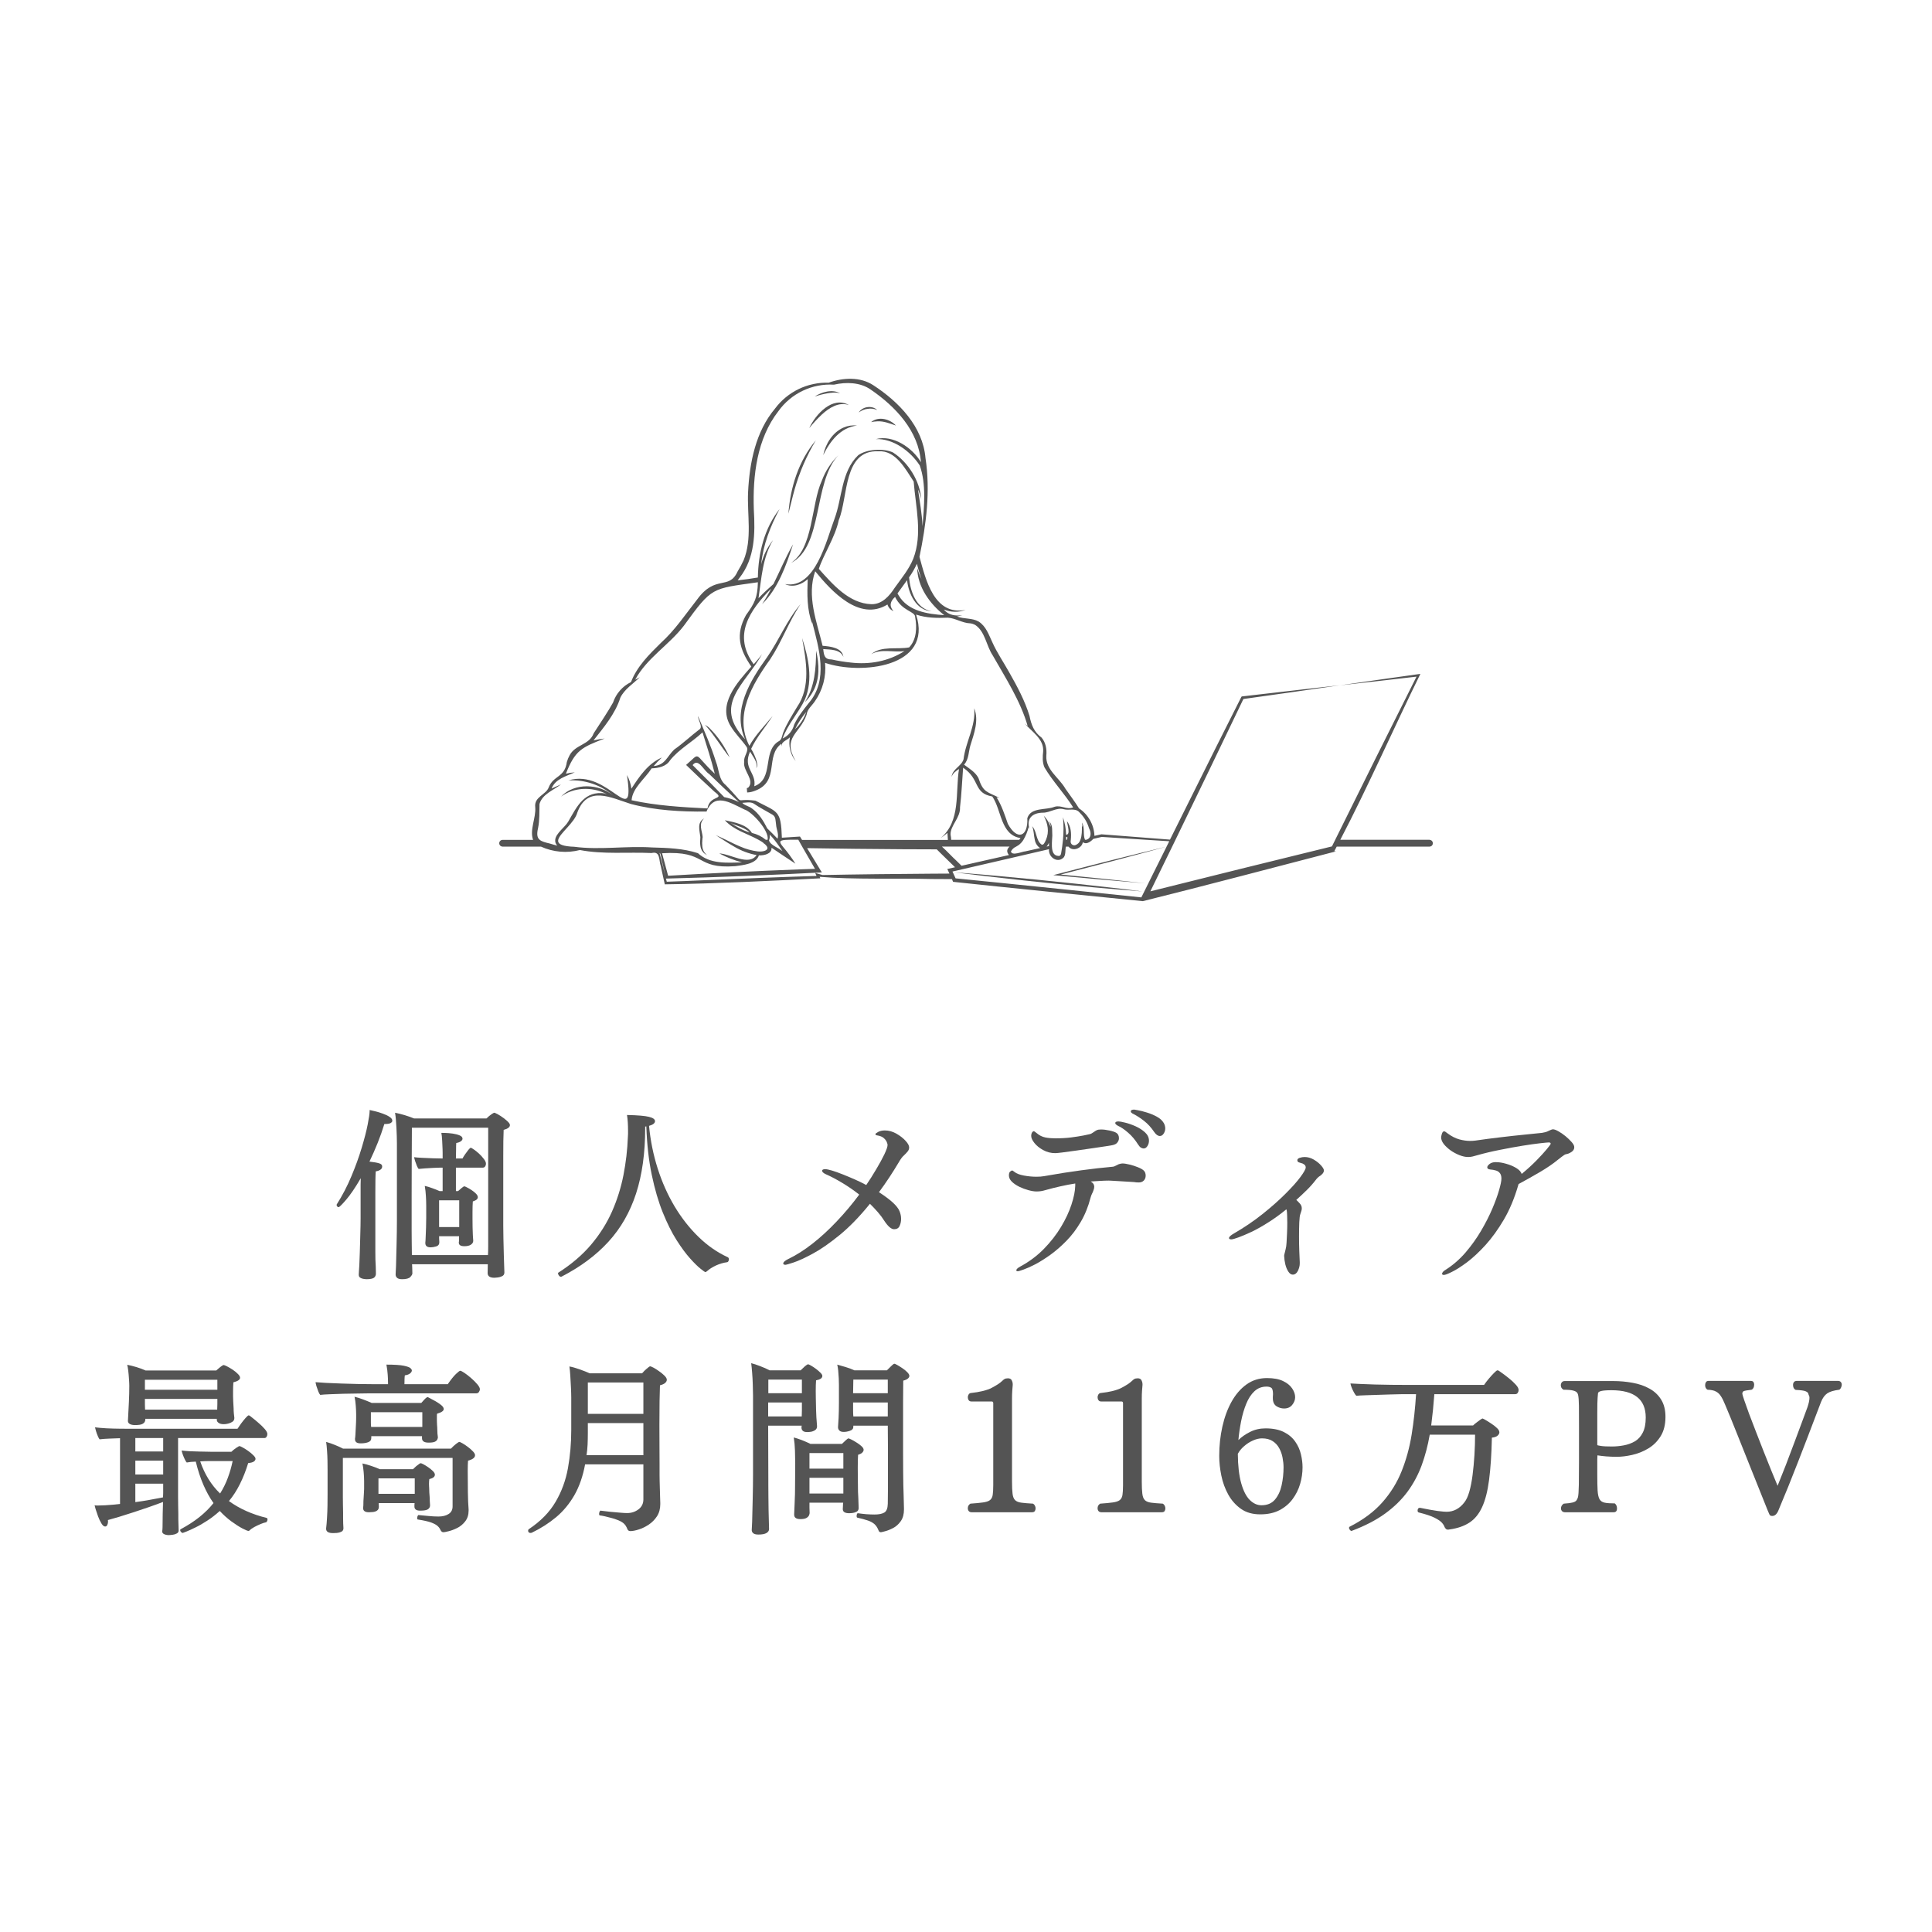 <svg xmlns="http://www.w3.org/2000/svg" xmlns:xlink="http://www.w3.org/1999/xlink" width="500" zoomAndPan="magnify" viewBox="0 0 375 375" height="500" preserveAspectRatio="xMidYMid meet" version="1.0"><defs><g/><clipPath id="18917e483a"><path d="M 96.797 73.082 L 278.297 73.082 L 278.297 175 L 96.797 175 Z M 96.797 73.082 " clip-rule="nonzero"/></clipPath></defs><g clip-path="url(#18917e483a)"><path fill="#545454" d="M 277.516 163.004 L 260.152 163.004 C 265.434 152.887 270.723 140.906 275.695 130.801 L 275.293 130.855 C 270.98 131.465 264.348 132.391 260.09 133.023 C 264.281 132.566 270.715 131.824 274.945 131.336 C 269.934 141.309 264.172 152.852 259.164 163.004 C 258.949 163.438 258.734 163.871 258.523 164.301 L 258.469 164.301 C 247.324 167.027 234.434 170.215 223.285 173.008 C 224.656 170.203 226.078 167.285 227.531 164.301 C 227.742 163.863 227.953 163.43 228.168 162.992 C 232.598 153.867 237.246 144.246 241.344 135.676 C 246.656 134.941 254.844 133.77 260.098 133.008 C 254.82 133.57 246.469 134.566 241.133 135.168 C 241.004 135.168 240.969 135.203 240.922 135.316 L 236.121 144.859 C 233.863 149.363 229.324 158.48 227.094 162.969 C 223.809 162.703 217.137 162.191 213.836 161.941 C 213.836 161.941 213.773 161.941 213.766 161.941 L 212.43 162.238 C 212.391 161.16 212.105 160.152 211.578 159.215 C 211.051 158.273 210.34 157.504 209.441 156.91 C 208.645 155.621 207.656 154.32 206.789 153.078 C 205.574 150.934 202.93 149.406 203.09 146.688 C 203.211 145.457 202.988 144.117 202.168 143.172 C 200.699 142.07 200.184 140.73 199.828 138.961 C 198.926 136.004 197.449 133.25 195.93 130.578 C 194.828 128.586 193.527 126.715 192.598 124.633 C 191.922 123.211 191.406 121.578 189.965 120.648 C 188.688 119.914 187.117 120.188 185.746 119.66 C 186.102 119.602 186.449 119.516 186.789 119.41 C 185.477 119.602 184.082 119.41 183.211 118.309 C 184.605 118.867 186.012 118.891 187.426 118.383 C 181.332 119.543 179.699 112.578 178.469 108.086 C 179.77 101.801 180.625 95.328 179.637 88.906 C 179.113 82.789 174.457 77.996 169.527 74.781 C 166.961 73.094 163.625 73.285 160.844 74.281 C 159.84 74.25 158.848 74.336 157.863 74.547 C 156.879 74.754 155.934 75.074 155.027 75.512 C 154.125 75.949 153.285 76.488 152.508 77.125 C 151.73 77.766 151.043 78.488 150.441 79.293 C 146.672 83.773 145.488 89.793 145.203 95.488 C 144.996 99.914 146.039 104.586 144.332 108.754 C 143.977 109.512 143.582 110.246 143.148 110.957 C 141.461 114.629 138.895 111.449 135.324 116.348 C 133.012 119.285 131.023 122.305 128.25 124.812 C 125.988 127.039 123.629 129.371 122.477 132.391 C 121.652 132.793 120.938 133.34 120.336 134.027 C 119.73 134.715 119.285 135.496 118.992 136.363 C 118.23 137.785 116.133 140.949 115.23 142.336 C 114.418 144.594 111.66 144.504 110.559 146.605 C 110.332 147.02 110.152 147.457 110.023 147.91 C 109.613 150.953 107.434 150.48 106.512 152.812 C 106.016 154.25 103.648 154.648 103.887 156.641 C 104.074 158.75 102.762 161.027 103.469 163.016 L 97.512 163.016 C 97.34 163.031 97.195 163.098 97.078 163.227 C 96.961 163.352 96.902 163.5 96.902 163.672 C 96.902 163.844 96.961 163.992 97.078 164.117 C 97.195 164.246 97.34 164.312 97.512 164.328 L 105 164.328 C 106.184 164.863 107.422 165.191 108.719 165.305 C 110.016 165.418 111.293 165.312 112.551 164.992 C 117.137 165.863 121.848 165.359 126.477 165.574 C 128.203 165.152 127.859 166.934 128.258 168.117 L 128.992 171.457 L 129.035 171.648 C 138.805 171.512 149.469 170.992 159.23 170.48 L 159.09 170.188 C 165.547 170.75 174.359 170.441 180.867 170.613 C 182.16 170.613 183.461 170.613 184.758 170.633 C 184.855 170.75 184.914 171.047 185 171.164 C 195.312 172.266 211.391 173.875 221.824 174.914 C 233.652 171.98 247.516 168.309 259.328 165.246 L 258.98 165.223 C 259.141 164.926 259.301 164.629 259.457 164.328 L 277.508 164.328 C 277.68 164.312 277.824 164.246 277.941 164.117 C 278.055 163.992 278.113 163.844 278.113 163.672 C 278.113 163.5 278.055 163.352 277.941 163.227 C 277.824 163.098 277.68 163.031 277.508 163.016 Z M 209.535 157.695 C 210.406 158.551 211.02 159.566 211.371 160.742 C 211.855 161.609 211.844 162.727 210.824 163.004 L 210.602 163.004 C 210.156 162.023 210.625 160.648 210 159.656 C 210.066 159.945 210.098 160.242 210.09 160.543 C 210.062 160.465 210.031 160.391 210 160.324 C 210 161.117 210.023 162.199 209.707 163.004 C 209.543 163.516 209.215 163.863 208.711 164.047 C 208.602 164.078 208.488 164.082 208.375 164.059 C 208.262 164.035 208.16 163.988 208.07 163.914 C 207.98 163.844 207.914 163.754 207.867 163.645 C 207.824 163.539 207.805 163.43 207.812 163.312 C 207.812 163.215 207.836 163.113 207.844 163.012 C 207.969 161.754 207.891 160.469 207.109 159.395 C 207.145 160.082 207.863 162.07 206.926 162.008 C 206.898 160.844 206.699 159.715 206.32 158.617 C 206.465 160.082 206.465 161.551 206.32 163.02 C 206.277 163.461 206.227 163.895 206.168 164.332 C 206.109 164.766 206.031 165.262 205.949 165.723 C 205.859 165.977 205.75 166.16 205.477 166.141 C 204.5 166.109 204.223 165.309 204.18 164.332 C 204.164 163.895 204.172 163.457 204.203 163.02 C 204.262 162.473 204.27 161.922 204.23 161.371 C 204.23 160.688 204.172 159.867 203.598 159.402 C 203.836 159.73 203.945 160.098 203.922 160.504 C 203.641 159.68 203.199 158.957 202.594 158.332 C 203.391 159.883 203.695 161.445 203.02 163.016 C 202.988 163.086 202.961 163.156 202.926 163.227 C 202.766 163.531 202.562 164.09 202.156 163.922 C 201.844 163.684 201.613 163.383 201.469 163.016 C 201.078 162.148 201 161.055 200.34 160.367 C 200.68 161.16 200.648 162.148 200.852 163.016 C 200.941 163.523 201.168 163.961 201.531 164.328 C 201.641 164.434 201.762 164.527 201.895 164.605 L 198.996 165.25 C 198.496 165.25 196.363 166.219 196.227 165.25 C 196.453 164.836 196.781 164.527 197.219 164.336 C 197.402 164.219 197.582 164.117 197.746 164.012 C 198.102 163.734 198.402 163.406 198.641 163.023 C 199.098 162.238 199.438 161.406 199.66 160.527 C 199.711 160.645 199.77 160.762 199.828 160.895 C 199.16 158.82 200.449 157.75 202.449 157.742 C 203.82 157.742 205.102 156.68 206.465 157.066 C 207.504 157.367 208.723 156.754 209.535 157.695 Z M 206.941 163.004 C 206.941 162.816 206.941 162.625 206.941 162.434 C 207.309 162.434 207.168 162.719 207.102 163.004 Z M 203.145 164.316 C 203.34 164.098 203.492 163.852 203.605 163.582 C 203.605 163.789 203.59 164.008 203.605 164.215 L 203.195 164.309 L 203.148 164.309 C 203.148 164.309 203.141 164.32 203.145 164.316 Z M 195.832 165.965 L 186.637 168.043 L 185.387 166.82 C 185.223 166.723 183.766 165.16 182.82 164.316 L 195.965 164.316 C 195.488 164.75 195.27 165.254 195.832 165.965 Z M 149.262 163.109 C 149.277 163.074 149.289 163.039 149.301 163.004 C 149.414 162.676 149.445 162.34 149.387 161.996 C 149.711 162.312 150.016 162.648 150.297 163.004 C 150.633 163.426 150.949 163.867 151.262 164.316 C 151.469 164.605 151.668 164.902 151.875 165.195 C 151.426 164.867 150.953 164.574 150.457 164.316 C 149.891 163.977 149.383 163.605 149.262 163.109 Z M 150.918 162.789 C 150.324 162.148 149.543 161.418 148.922 160.793 C 148.188 159.352 147.32 157.891 145.961 156.93 C 145.352 156.441 144.562 156.387 144.074 155.832 C 144.809 155.805 145.609 155.59 146.277 155.961 C 147.445 156.766 148.695 157.395 149.902 158.109 C 150.637 158.523 150.504 159.293 150.637 160.07 C 150.684 160.938 151.227 161.941 150.918 162.789 Z M 149.754 164.543 C 151.16 165.508 152.965 166.691 154.391 167.641 C 153.66 166.477 152.852 165.379 151.957 164.336 C 151.25 163.449 151.168 163.125 152.453 163.027 C 153.008 162.984 153.824 162.98 154.949 162.992 L 154.973 163.027 C 155.227 163.465 155.477 163.902 155.707 164.336 C 156.531 165.773 157.355 167.211 158.188 168.641 L 155.156 168.746 C 146.676 169.074 138.145 169.48 129.68 169.984 C 129.43 168.957 128.762 166.609 128.504 165.613 C 137.375 165.078 134.801 168.707 142.723 168.121 C 144.215 167.914 146.758 167.707 147.301 166.035 C 148.258 166.062 149.848 165.766 149.754 164.543 Z M 184.504 162.016 C 184.422 160.23 186.449 158.746 186.34 156.684 C 186.637 154.227 186.742 151.484 186.941 149.008 C 190.324 151.293 188.855 153.926 192.605 154.598 C 194.441 157.277 194.184 162.043 198.082 162.672 C 198.008 162.801 197.914 162.914 197.805 163.012 L 184.629 163.012 C 184.609 162.672 184.566 162.336 184.504 162 Z M 178.797 112.215 C 178.832 112.301 178.867 112.395 178.898 112.48 C 178.547 111.754 178.258 111.004 178.023 110.23 C 178.098 113.902 180.453 117.203 183.281 119.406 C 180.031 119.176 176.246 118.637 174.438 115.582 C 174.355 115.449 174.273 115.316 174.203 115.184 C 174.805 114.328 175.453 113.461 176.062 112.613 C 176.355 115.238 177.812 118.484 180.832 118.645 C 177.797 118.133 176.684 114.766 176.449 112.07 C 177.039 111.238 177.547 110.359 177.969 109.43 C 178.199 110.371 178.473 111.301 178.797 112.215 Z M 175.559 126.371 C 172.469 128.375 168.734 129.039 165.102 128.598 C 163.867 128.469 162.645 128.27 161.434 128.004 C 160.039 128.004 159.918 127.195 159.789 125.988 C 161.141 126.105 163.09 125.988 163.699 127.508 C 163.492 125.695 161.102 125.465 159.664 125.348 C 158.52 120.633 156.543 115.664 158.23 110.883 C 161.422 114.805 166.828 120.676 172.254 117.336 C 172.449 117.941 172.836 118.367 173.418 118.617 C 172.52 117.582 172.828 116.68 173.734 115.859 C 175.098 118.703 177.68 118.602 177.637 119.824 C 178.004 121.801 177.91 124.129 176.469 125.66 C 174.074 126.109 171.082 125.293 169.105 126.98 C 171.035 125.844 173.418 126.688 175.559 126.371 Z M 158.934 110.418 C 159.855 107.598 162.121 104.246 162.805 100.957 C 164.664 96.441 163.637 87.32 170.48 87.594 C 173.867 87.363 175.723 91.023 177.344 93.465 C 177.734 98.426 179.105 103.648 177.266 108.445 C 176.422 110.512 174.996 112.223 173.695 114.039 C 172.656 115.652 171.23 117.312 169.141 117.273 C 164.812 117.145 161.625 113.418 158.934 110.414 Z M 143.516 112.191 C 146.555 108.352 146.586 103.523 146.316 98.887 C 146.09 92.281 146.922 85.16 151.09 79.801 C 151.695 78.953 152.402 78.191 153.203 77.523 C 154 76.852 154.871 76.293 155.816 75.844 C 156.758 75.395 157.742 75.07 158.766 74.871 C 159.789 74.668 160.824 74.602 161.863 74.664 C 164.242 74.121 166.961 74.195 168.98 75.602 C 173.816 78.906 178.289 83.617 178.754 89.715 C 177.109 86.902 173.312 84.332 170 85.23 C 173.375 85.086 176.734 87.594 178.52 90.34 C 179.816 93.961 179.359 98.293 179.07 102.129 C 178.945 99.715 178.535 97.355 178.18 95.016 C 178.473 95.629 178.688 96.27 178.82 96.938 C 178.582 93.395 176.289 89.719 173.316 87.816 C 171.508 86.973 168.18 87.16 166.555 88.379 C 163.254 91.559 163.492 96.637 161.977 100.703 C 160.383 104.914 158.266 114.398 152.371 113.371 C 153.871 114.102 155.621 113.477 156.773 112.406 C 156.664 115.312 156.605 118.324 157.652 121.078 C 157.652 120.945 157.629 120.809 157.621 120.672 C 158.949 125.832 160.871 131.973 156.953 136.492 C 155.918 137.801 154.867 139.125 154.148 140.645 C 153.992 141.238 153.719 141.77 153.328 142.242 C 152.938 142.711 152.465 143.078 151.91 143.34 C 152.84 140.648 155.066 138.293 156.25 135.723 C 157.855 131.914 156.902 127.621 155.684 123.84 C 156.484 128.281 157.418 133.332 154.676 137.277 C 153.715 138.895 152.68 140.492 151.992 142.262 C 151.746 142.957 151.762 143.637 150.996 143.969 C 147.949 146.031 150.262 151.148 146.41 152.609 C 146.848 149.93 144.125 149.145 145.586 145.887 C 146.117 146.832 147.137 147.953 146.789 149.09 C 147.137 148.652 146.926 147.992 146.789 147.508 C 146.539 146.75 146.207 146.031 145.797 145.352 C 146.855 143.051 148.609 141.105 149.961 138.973 C 148.426 140.879 146.66 142.605 145.453 144.766 C 142.406 138.871 146.047 132.781 149.488 127.973 C 151.754 124.562 153.094 120.66 155.387 117.27 C 152.715 120.379 151.219 124.242 148.883 127.582 C 145.617 132.098 142.07 137.82 144.617 143.488 C 138.277 136.773 144.555 132.93 147.922 126.973 C 147.41 127.656 146.859 128.305 146.297 128.934 C 142.191 123.316 145.461 118.531 149.672 114.254 C 149.141 115.285 148.559 116.289 147.922 117.262 C 151.074 114.152 152.578 109.781 153.93 105.656 C 152.492 108.145 151.406 110.793 150.125 113.363 C 149.129 114.25 148.141 115.133 147.227 116.113 C 147.801 112.266 148 108.258 150.043 104.828 C 148.941 106.227 148.176 107.789 147.75 109.516 C 148.117 105.738 149.539 102.133 151.312 98.801 C 148.34 102.578 147.184 107.359 147.102 112.094 C 145.848 112.305 144.445 112.52 143.184 112.648 C 143.301 112.504 143.406 112.34 143.516 112.188 Z M 156.48 138.215 C 156.039 139.504 155.316 140.609 154.312 141.535 C 154.902 140.34 155.625 139.23 156.477 138.211 Z M 104.758 163.004 C 104.277 162.605 104.148 161.969 104.434 160.75 C 104.754 159.223 104.676 157.594 104.719 156.051 C 105.242 154.145 107.449 153.371 108.898 152.246 C 108.293 152.516 107.68 152.773 107.066 153.055 C 107.777 151.191 109.891 150.664 111.566 149.914 C 110.984 149.945 110.406 150.035 109.84 150.18 C 111.633 145.621 112.879 145.078 117.355 143.348 C 116.629 143.426 115.91 143.547 115.199 143.715 C 117.211 141.145 119.41 138.578 120.41 135.41 C 121.219 133.75 122.887 132.734 124.176 131.461 L 123.289 131.926 C 125.559 127.711 129.895 125.18 132.758 121.426 C 138.262 113.855 138.055 114.305 147.102 113.016 C 147.043 115.953 146.484 117.078 144.789 119.402 C 142.715 123.176 143.52 126.035 145.832 129.383 C 143.121 132.445 139.117 136.766 141.906 141.082 C 142.746 142.434 143.961 143.621 144.879 144.918 C 145.496 145.723 144.254 146.809 144.453 147.875 C 144.125 149.562 146.574 151.391 145.262 152.848 C 145.168 152.906 145.066 152.953 144.957 152.977 L 145.02 153.82 C 145.551 153.797 146.062 153.684 146.555 153.484 C 151.395 151.684 148.469 146.758 151.641 144.371 C 151.672 144.613 151.75 144.844 151.871 145.055 C 151.316 144.031 152.754 143.73 153.32 143.113 C 153.16 143.926 153.18 144.738 153.375 145.547 C 153.57 146.352 153.926 147.082 154.441 147.734 C 151.742 143.082 155.266 142.457 156.559 138.73 C 156.691 137.629 157.609 136.977 158.18 136.098 C 158.938 135.016 159.484 133.832 159.824 132.555 C 160.16 131.273 160.27 129.977 160.148 128.66 C 167.012 131.02 181.18 129.574 177.812 119.289 C 179.781 119.953 181.91 119.984 183.961 119.891 C 185.43 119.973 186.793 120.945 188.332 120.992 C 188.664 121.031 188.977 121.133 189.27 121.289 C 191.207 122.551 191.434 125.328 192.672 127.188 C 195.145 131.527 198.086 136.082 199.465 140.902 C 199.273 140.746 199.078 140.586 198.887 140.418 C 200.293 142.047 202.629 143.418 202.477 145.824 C 202.367 146.863 202.301 147.957 202.727 148.941 C 204.359 151.699 206.598 154.008 208.301 156.715 C 206.996 157.23 205.98 156.195 204.672 156.602 C 202.973 157.289 200.082 156.641 199.402 158.805 C 199.566 162.473 197.406 163.207 195.621 159.902 C 195.016 158.148 194.43 156.348 193.438 154.766 L 194 154.875 C 191.523 153.609 190.855 153.859 189.906 150.992 C 189.285 149.828 188.094 149.156 187.125 148.422 C 188.066 147.379 187.977 145.934 188.355 144.672 C 189.051 142.422 190.047 139.84 189.09 137.477 C 189.426 140.934 187.414 144.008 187.02 147.387 C 186.598 148.75 184.82 149.293 184.711 150.793 C 184.941 150.059 185.543 149.668 186.141 149.266 C 185.406 153.852 186.535 159.332 182.574 162.691 C 183.031 162.367 183.473 162.023 183.898 161.66 C 183.93 162.203 183.953 162.652 183.984 163.027 L 155.676 163.027 C 155.574 162.867 155.477 162.703 155.375 162.539 L 155.281 162.383 L 155.109 162.383 C 154.949 162.383 151.879 162.578 151.762 162.598 C 151.57 157.184 151.027 157.727 146.621 155.406 C 142.043 154.82 145.094 156.699 140.855 152.371 C 139.465 151.273 139.586 149.383 138.957 147.836 C 138.012 144.793 136.707 141.91 135.48 138.98 C 135.48 139.758 136.41 140.988 135.848 141.504 C 134.129 142.801 132.617 144.266 130.867 145.484 C 129.43 146.859 129.168 148.477 126.867 148.699 C 127.363 148.109 127.902 147.555 128.477 147.035 C 125.801 148.176 124.074 150.734 122.551 153.086 C 122.434 152.145 122.145 151.262 121.688 150.43 C 123.332 161.422 118.16 149.074 110.332 151.477 C 111.922 151.391 113.469 151.602 114.98 152.113 C 116.488 152.625 117.848 153.398 119.055 154.434 C 116.258 152.098 111.535 151.867 108.902 154.617 C 111.34 152.809 114.828 152.68 117.508 154.008 C 113.418 153.398 112 156.516 110.289 159.484 C 109.691 160.531 107.883 161.738 107.766 163.012 C 107.73 163.445 107.863 163.82 108.16 164.137 C 107.695 164.027 107.234 163.891 106.766 163.742 C 105.855 163.523 105.176 163.359 104.758 163.004 Z M 134.438 148.508 C 135.539 147.016 136.566 149.574 137.629 150.215 C 139.539 152.051 141.461 153.887 143.426 155.68 C 142.508 155.242 141.555 154.922 140.559 154.715 C 138.59 152.648 136.469 150.512 134.438 148.508 Z M 137.32 156.918 C 132.398 156.672 127.414 156.387 122.59 155.328 C 122.762 152.941 125.199 151.152 126.484 149.137 C 127.793 149.094 129.316 148.789 130.055 147.578 C 131.793 145.398 134.344 144.055 136.355 142.148 C 137.199 144.82 138.055 147.477 138.738 150.184 C 134.449 146.184 136.168 145.906 133.172 148.473 C 134.93 150.18 136.84 152.004 138.676 153.668 C 140.918 155.34 137.75 154.191 137.32 156.918 Z M 117.734 154.125 C 117.594 154.098 117.457 154.066 117.316 154.043 C 117.469 154 117.609 154.027 117.734 154.125 Z M 126.512 164.488 C 121.488 164.164 116.438 165.016 111.441 164.355 C 111.203 164.355 110.984 164.336 110.773 164.32 C 108.77 164.16 108.207 163.688 108.352 163.008 C 108.641 161.719 111.535 159.688 112.062 157.707 C 114.031 152.375 118.551 154.82 122.465 156.055 C 127.234 157.312 132.219 157.574 137.121 157.523 L 137.031 157.777 C 138.555 153.668 141.66 155.773 144.488 157.121 C 145.953 157.531 149.352 161.27 148.996 162.996 L 148.629 162.996 C 147.84 162.348 146.945 161.906 145.945 161.672 C 144.891 159.969 142.512 159.613 140.688 159.203 C 142.484 161.176 145.012 161.773 147.211 162.996 C 147.559 163.184 147.895 163.395 148.219 163.621 L 148.137 163.621 C 148.438 163.797 148.684 164.027 148.871 164.316 C 149.266 165.02 148.223 165.379 147.074 165.262 C 145.898 165.109 144.766 164.797 143.684 164.316 C 142.734 163.922 141.812 163.457 140.895 163.004 C 140.242 162.691 139.598 162.383 138.945 162.109 C 139.41 162.402 139.875 162.707 140.344 163.004 C 141.043 163.461 141.754 163.91 142.484 164.316 C 143.84 165.129 145.301 165.68 146.855 165.973 C 145.34 168.172 141.758 165.715 139.613 165.648 C 141.012 166.398 142.48 166.977 144.016 167.383 C 141.082 167.48 137.777 167.734 135.469 165.602 C 132.574 164.656 129.523 164.574 126.512 164.488 Z M 145.52 161.574 C 144.188 161.207 142.984 160.473 141.809 159.738 C 143.035 160.336 144.535 160.598 145.52 161.574 Z M 128.637 168.016 C 128.434 167.207 128.234 166.398 128.027 165.586 C 128.254 165.391 128.477 167.305 128.539 167.34 L 129.211 170.316 L 129.258 170.508 Z M 184.277 169.562 C 183.141 169.562 182.004 169.562 180.867 169.582 C 174.566 169.617 165.953 169.715 159.656 169.844 L 158.227 169.434 L 158.488 170.02 C 151.789 170.219 143.359 170.562 136.625 170.852 C 134.223 170.957 131.809 171.066 129.418 171.141 L 129.262 170.531 C 139.328 170.277 149.449 169.859 159.52 169.336 C 158.578 167.762 157.625 166.191 156.656 164.625 C 162.164 164.723 169.801 164.809 175.301 164.836 L 181.828 164.859 C 182.332 165.402 184.895 167.848 185.371 168.332 L 183.871 168.672 C 183.977 168.891 184.184 169.348 184.285 169.562 Z M 221.535 174.184 C 215.535 173.543 200.25 171.984 194.438 171.387 L 185.48 170.488 C 185.359 170.215 184.988 169.43 184.875 169.164 C 190.27 167.918 198.262 166.09 203.617 164.824 C 203.434 166.293 205.148 167.59 206.355 166.527 C 206.93 166.066 206.723 164.891 206.891 164.328 L 207.391 164.328 C 207.949 165.062 209.062 164.934 209.707 164.328 C 209.961 164.094 210.121 163.805 210.184 163.465 C 210.746 163.945 211.527 163.496 212.02 163.016 C 212.082 162.953 212.141 162.891 212.191 162.832 L 213.844 162.445 C 215.98 162.586 219.562 162.812 222.684 163.016 L 226.953 163.285 C 226.863 163.453 226.68 163.82 226.434 164.328 C 223.77 164.969 218.43 166.289 215.789 166.953 C 212.355 167.832 207.824 168.973 204.445 169.863 C 210.238 170.41 216.52 170.98 222.336 171.449 C 217.027 170.863 211.18 170.262 205.887 169.746 C 212.391 168.086 219.945 166.102 226.438 164.328 C 225.109 166.965 222.012 173.238 221.535 174.184 Z M 221.535 174.184 " fill-opacity="1" fill-rule="nonzero"/></g><path fill="#545454" d="M 153.504 109.277 C 159.816 106.152 157.789 93.578 162.734 88.355 C 161.293 89.762 160.223 91.406 159.52 93.293 C 157.418 97.852 157.91 106.449 153.504 109.277 Z M 153.504 109.277 " fill-opacity="1" fill-rule="nonzero"/><path fill="#545454" d="M 135.914 163.004 C 135.871 163.445 135.891 163.883 135.969 164.316 C 136.027 164.68 136.168 165.008 136.391 165.301 C 136.617 165.594 136.895 165.816 137.23 165.969 C 136.695 165.543 136.395 164.996 136.324 164.316 C 136.277 163.879 136.277 163.441 136.324 163.004 C 136.324 162.824 136.363 162.637 136.387 162.465 C 136.277 161.203 135.52 159.898 136.672 158.863 C 135.23 159.625 135.801 161.207 135.938 162.477 C 135.938 162.652 135.926 162.828 135.914 163.004 Z M 135.914 163.004 " fill-opacity="1" fill-rule="nonzero"/><path fill="#545454" d="M 185.246 169.316 C 197.336 170.836 209.594 172.086 221.742 173.027 C 220.227 172.824 218.707 172.66 217.191 172.457 C 206.598 171.246 195.859 170.133 185.246 169.316 Z M 185.246 169.316 " fill-opacity="1" fill-rule="nonzero"/><path fill="#545454" d="M 170.32 81.777 C 171.582 81.723 172.719 82.207 173.902 82.598 C 172.727 81.316 170.508 80.738 169.082 81.93 C 169.492 81.848 169.902 81.797 170.32 81.777 Z M 170.32 81.777 " fill-opacity="1" fill-rule="nonzero"/><path fill="#545454" d="M 159.785 88.34 C 161.117 85.621 163.141 82.984 166.352 82.598 C 165.438 82.496 164.562 82.629 163.719 82.992 C 161.586 83.938 160.254 86.125 159.785 88.34 Z M 159.785 88.34 " fill-opacity="1" fill-rule="nonzero"/><path fill="#545454" d="M 159.52 80.457 C 160.93 79.164 162.797 77.953 164.777 78.621 C 161.594 76.805 158.309 80.402 157.07 83.098 C 157.828 82.16 158.645 81.281 159.52 80.457 Z M 159.52 80.457 " fill-opacity="1" fill-rule="nonzero"/><path fill="#545454" d="M 158.355 85.469 C 155.016 89.434 153.398 94.598 153.027 99.711 C 153.43 98.172 153.781 96.602 154.211 95.074 C 155.164 91.688 156.547 88.484 158.355 85.469 Z M 158.355 85.469 " fill-opacity="1" fill-rule="nonzero"/><path fill="#545454" d="M 170.262 79.586 C 169.301 78.625 167.379 78.887 166.695 80.059 C 167.203 79.664 167.781 79.426 168.422 79.352 C 169.055 79.254 169.672 79.332 170.262 79.586 Z M 170.262 79.586 " fill-opacity="1" fill-rule="nonzero"/><path fill="#545454" d="M 163.07 76.348 C 161.559 75.473 159.504 76.082 158.121 76.969 C 158.926 76.699 159.746 76.492 160.582 76.344 C 161.406 76.215 162.25 76.09 163.07 76.348 Z M 163.07 76.348 " fill-opacity="1" fill-rule="nonzero"/><path fill="#545454" d="M 141.633 147.027 C 140.688 144.922 139.406 143.047 137.789 141.398 C 137.496 141.098 137.16 140.859 136.781 140.684 C 136.781 140.684 136.973 140.848 136.984 140.852 C 138.699 142.738 140.039 145.062 141.633 147.027 Z M 141.633 147.027 " fill-opacity="1" fill-rule="nonzero"/><path fill="#545454" d="M 157.832 134.18 C 159.148 131.781 159.027 128.898 158.406 126.312 C 158.379 129.789 158.164 133.289 156.207 136.305 C 156.859 135.684 157.402 134.973 157.832 134.18 Z M 157.832 134.18 " fill-opacity="1" fill-rule="nonzero"/><g fill="#545454" fill-opacity="1"><g transform="translate(64.947, 245.466)"><g><path d="M 32.953 1.5 L 32.953 1.531 C 32.953 1.875 32.797 2.113 32.484 2.25 C 32.18 2.395 31.867 2.477 31.547 2.5 C 31.223 2.531 31.047 2.547 31.016 2.547 C 30.141 2.547 29.703 2.242 29.703 1.641 C 29.703 1.43 29.707 1.176 29.719 0.875 C 29.727 0.57 29.734 0.254 29.734 -0.078 L 15.031 -0.078 L 15.062 0.469 C 15.062 0.633 15.066 0.828 15.078 1.047 C 15.086 1.273 15.094 1.5 15.094 1.719 C 15.094 1.883 14.961 2.109 14.703 2.391 C 14.441 2.68 13.906 2.828 13.094 2.828 C 12.645 2.828 12.32 2.738 12.125 2.562 C 11.938 2.383 11.844 2.176 11.844 1.938 C 11.844 1.906 11.844 1.891 11.844 1.891 C 11.844 1.891 11.844 1.879 11.844 1.859 L 11.922 0.25 C 11.961 -1.082 12 -2.52 12.031 -4.062 C 12.07 -5.602 12.094 -7.098 12.094 -8.547 L 12.094 -23.438 C 12.094 -24.363 12.062 -25.41 12 -26.578 C 11.945 -27.754 11.859 -28.723 11.734 -29.484 C 12.953 -29.242 14.18 -28.875 15.422 -28.375 L 29.484 -28.375 C 29.816 -28.707 30.129 -28.973 30.422 -29.172 C 30.723 -29.379 30.91 -29.484 30.984 -29.484 C 31.055 -29.484 31.102 -29.473 31.125 -29.453 C 31.383 -29.359 31.75 -29.16 32.219 -28.859 C 32.688 -28.555 33.102 -28.238 33.469 -27.906 C 33.844 -27.57 34.031 -27.301 34.031 -27.094 C 34.031 -26.688 33.625 -26.375 32.812 -26.156 C 32.789 -25.633 32.77 -24.91 32.75 -23.984 C 32.738 -23.066 32.734 -22.035 32.734 -20.891 C 32.734 -19.742 32.734 -18.582 32.734 -17.406 C 32.734 -16.227 32.734 -15.102 32.734 -14.031 C 32.734 -12.594 32.734 -11.391 32.734 -10.422 C 32.734 -9.461 32.734 -8.984 32.734 -8.984 C 32.734 -8.766 32.734 -8.301 32.734 -7.594 C 32.734 -6.895 32.742 -6.047 32.766 -5.047 C 32.797 -4.047 32.82 -2.973 32.844 -1.828 C 32.875 -0.68 32.91 0.426 32.953 1.5 Z M 5.047 -9.016 L 5.047 -15.562 L 5.078 -16.781 C 4.023 -14.969 3.082 -13.578 2.25 -12.609 C 1.414 -11.641 0.926 -11.156 0.781 -11.156 C 0.688 -11.156 0.598 -11.195 0.516 -11.281 C 0.43 -11.375 0.391 -11.469 0.391 -11.562 C 0.391 -11.633 0.398 -11.68 0.422 -11.703 C 1.523 -13.441 2.473 -15.266 3.266 -17.172 C 4.066 -19.078 4.727 -20.906 5.25 -22.656 C 5.781 -24.414 6.172 -25.93 6.422 -27.203 C 6.672 -28.484 6.797 -29.352 6.797 -29.812 C 6.797 -29.852 6.797 -29.891 6.797 -29.922 C 6.797 -29.961 6.797 -29.992 6.797 -30.016 C 7.035 -29.973 7.395 -29.891 7.875 -29.766 C 8.352 -29.648 8.848 -29.5 9.359 -29.312 C 9.867 -29.133 10.301 -28.926 10.656 -28.688 C 11.02 -28.457 11.203 -28.207 11.203 -27.938 C 11.203 -27.77 11.094 -27.617 10.875 -27.484 C 10.664 -27.359 10.297 -27.297 9.766 -27.297 C 9.742 -27.297 9.727 -27.297 9.719 -27.297 C 9.707 -27.297 9.688 -27.297 9.656 -27.297 C 9.281 -26.078 8.848 -24.852 8.359 -23.625 C 7.867 -22.406 7.336 -21.195 6.766 -20 C 7.598 -19.906 8.219 -19.797 8.625 -19.672 C 9.031 -19.555 9.234 -19.359 9.234 -19.078 C 9.234 -18.785 9.109 -18.562 8.859 -18.406 C 8.609 -18.25 8.316 -18.148 7.984 -18.109 C 7.953 -17.723 7.93 -17.164 7.922 -16.438 C 7.91 -15.707 7.906 -14.922 7.906 -14.078 C 7.906 -13.234 7.906 -12.43 7.906 -11.672 C 7.906 -10.93 7.906 -10.301 7.906 -9.781 C 7.906 -9.27 7.906 -9.016 7.906 -9.016 C 7.906 -7.367 7.906 -6.031 7.906 -5 C 7.906 -3.977 7.906 -3.156 7.906 -2.531 C 7.906 -1.914 7.91 -1.395 7.922 -0.969 C 7.93 -0.539 7.953 -0.098 7.984 0.359 C 7.984 0.523 7.988 0.738 8 1 C 8.008 1.258 8.016 1.5 8.016 1.719 C 8.016 2.07 7.895 2.344 7.656 2.531 C 7.414 2.727 6.906 2.828 6.125 2.828 C 6.02 2.828 5.848 2.805 5.609 2.766 C 5.379 2.734 5.164 2.656 4.969 2.531 C 4.781 2.414 4.688 2.227 4.688 1.969 C 4.688 1.945 4.688 1.938 4.688 1.938 C 4.688 1.938 4.688 1.922 4.688 1.891 C 4.688 1.891 4.695 1.695 4.719 1.312 C 4.75 0.938 4.773 0.535 4.797 0.109 C 4.836 -0.609 4.867 -1.43 4.891 -2.359 C 4.922 -3.285 4.945 -4.207 4.969 -5.125 C 5 -6.051 5.02 -6.867 5.031 -7.578 C 5.039 -8.297 5.047 -8.773 5.047 -9.016 Z M 29.812 -7.938 L 29.812 -26.578 L 15 -26.578 C 15 -24.359 14.988 -22.129 14.969 -19.891 C 14.957 -17.648 14.953 -15.504 14.953 -13.453 C 14.953 -11.398 14.953 -9.531 14.953 -7.844 C 14.953 -7.602 14.953 -7.172 14.953 -6.547 C 14.953 -5.93 14.957 -5.211 14.969 -4.391 C 14.988 -3.566 15 -2.723 15 -1.859 L 29.766 -1.859 C 29.797 -2.285 29.812 -2.859 29.812 -3.578 C 29.812 -4.297 29.812 -5.047 29.812 -5.828 C 29.812 -6.617 29.812 -7.32 29.812 -7.938 Z M 24.156 -5.516 L 20.281 -5.516 C 20.281 -5.316 20.285 -5.102 20.297 -4.875 C 20.316 -4.656 20.328 -4.484 20.328 -4.359 C 20.328 -3.93 20.117 -3.656 19.703 -3.531 C 19.285 -3.414 18.93 -3.359 18.641 -3.359 C 17.953 -3.359 17.609 -3.633 17.609 -4.188 C 17.609 -4.207 17.609 -4.223 17.609 -4.234 C 17.609 -4.254 17.609 -4.273 17.609 -4.297 C 17.629 -4.367 17.648 -4.695 17.672 -5.281 C 17.703 -5.863 17.727 -6.523 17.75 -7.266 C 17.77 -8.004 17.781 -8.625 17.781 -9.125 L 17.781 -11.422 C 17.781 -12.055 17.758 -12.691 17.719 -13.328 C 17.688 -13.961 17.613 -14.613 17.5 -15.281 C 17.945 -15.188 18.43 -15.039 18.953 -14.844 C 19.484 -14.656 19.953 -14.469 20.359 -14.281 L 20.969 -14.281 L 20.969 -18.828 L 20.5 -18.828 C 20.164 -18.828 19.727 -18.812 19.188 -18.781 C 18.656 -18.758 18.125 -18.727 17.594 -18.688 C 17.07 -18.656 16.645 -18.617 16.312 -18.578 C 16.219 -18.672 16.102 -18.867 15.969 -19.172 C 15.844 -19.484 15.723 -19.812 15.609 -20.156 C 15.504 -20.508 15.441 -20.742 15.422 -20.859 C 15.754 -20.805 16.27 -20.766 16.969 -20.734 C 17.676 -20.703 18.391 -20.672 19.109 -20.641 C 19.828 -20.617 20.363 -20.609 20.719 -20.609 L 20.969 -20.609 L 20.969 -21.688 C 20.969 -21.688 20.961 -21.938 20.953 -22.438 C 20.941 -22.938 20.914 -23.492 20.875 -24.109 C 20.844 -24.734 20.789 -25.223 20.719 -25.578 C 20.812 -25.578 21.07 -25.57 21.5 -25.562 C 21.938 -25.551 22.41 -25.508 22.922 -25.438 C 23.43 -25.363 23.875 -25.25 24.25 -25.094 C 24.633 -24.945 24.828 -24.727 24.828 -24.438 C 24.828 -24.27 24.723 -24.109 24.516 -23.953 C 24.316 -23.797 24.016 -23.68 23.609 -23.609 C 23.586 -23.273 23.578 -22.848 23.578 -22.328 C 23.578 -21.805 23.566 -21.234 23.547 -20.609 L 24.828 -20.609 C 24.922 -20.797 25.078 -21.051 25.297 -21.375 C 25.516 -21.695 25.734 -21.992 25.953 -22.266 C 26.18 -22.547 26.344 -22.688 26.438 -22.688 C 26.508 -22.688 26.703 -22.578 27.016 -22.359 C 27.328 -22.148 27.66 -21.883 28.016 -21.562 C 28.367 -21.238 28.68 -20.895 28.953 -20.531 C 29.234 -20.176 29.375 -19.867 29.375 -19.609 C 29.375 -19.391 29.316 -19.203 29.203 -19.047 C 29.098 -18.898 28.953 -18.828 28.766 -18.828 L 23.547 -18.828 L 23.547 -14.281 L 23.969 -14.281 C 24.164 -14.469 24.395 -14.664 24.656 -14.875 C 24.914 -15.094 25.094 -15.203 25.188 -15.203 C 25.258 -15.203 25.43 -15.129 25.703 -14.984 C 25.984 -14.848 26.285 -14.672 26.609 -14.453 C 26.93 -14.242 27.207 -14.02 27.438 -13.781 C 27.676 -13.539 27.797 -13.312 27.797 -13.094 C 27.797 -12.926 27.723 -12.773 27.578 -12.641 C 27.441 -12.516 27.191 -12.391 26.828 -12.266 C 26.805 -12.035 26.789 -11.727 26.781 -11.344 C 26.77 -10.957 26.766 -10.598 26.766 -10.266 C 26.766 -10.078 26.766 -9.91 26.766 -9.766 C 26.766 -9.617 26.766 -9.547 26.766 -9.547 C 26.766 -9.453 26.766 -9.359 26.766 -9.266 C 26.766 -9.172 26.766 -9.062 26.766 -8.938 C 26.766 -8.438 26.77 -7.883 26.781 -7.281 C 26.789 -6.676 26.805 -6.207 26.828 -5.875 C 26.828 -5.707 26.836 -5.504 26.859 -5.266 C 26.891 -5.023 26.906 -4.832 26.906 -4.688 C 26.906 -4.664 26.906 -4.656 26.906 -4.656 C 26.906 -4.656 26.906 -4.641 26.906 -4.609 C 26.906 -4.328 26.754 -4.082 26.453 -3.875 C 26.16 -3.676 25.738 -3.578 25.188 -3.578 C 24.469 -3.578 24.109 -3.805 24.109 -4.266 C 24.109 -4.285 24.109 -4.297 24.109 -4.297 C 24.109 -4.297 24.109 -4.305 24.109 -4.328 C 24.141 -4.473 24.156 -4.648 24.156 -4.859 C 24.156 -5.078 24.156 -5.297 24.156 -5.516 Z M 24.188 -7.297 L 24.188 -12.484 L 20.281 -12.484 L 20.281 -7.297 Z M 24.188 -7.297 "/></g></g></g><g fill="#545454" fill-opacity="1"><g transform="translate(106.808, 245.466)"><g><path d="M 18.641 -26.828 L 18.422 -26.797 C 18.422 -26.754 18.422 -26.707 18.422 -26.656 C 18.422 -26.602 18.422 -26.555 18.422 -26.516 C 18.422 -21.672 17.832 -17.438 16.656 -13.812 C 15.477 -10.188 13.688 -7.062 11.281 -4.438 C 8.883 -1.812 5.852 0.441 2.188 2.328 C 2.156 2.348 2.117 2.359 2.078 2.359 C 1.93 2.359 1.797 2.273 1.672 2.109 C 1.555 1.941 1.5 1.801 1.5 1.688 C 1.5 1.633 1.508 1.598 1.531 1.578 C 4.082 -0.047 6.207 -1.859 7.906 -3.859 C 9.602 -5.867 10.957 -8.008 11.969 -10.281 C 12.977 -12.562 13.723 -14.926 14.203 -17.375 C 14.68 -19.82 14.969 -22.285 15.062 -24.766 C 15.082 -24.953 15.094 -25.148 15.094 -25.359 C 15.094 -25.578 15.094 -25.805 15.094 -26.047 C 15.094 -26.566 15.078 -27.086 15.047 -27.609 C 15.016 -28.141 14.961 -28.617 14.891 -29.047 C 16.961 -29.004 18.383 -28.883 19.156 -28.688 C 19.938 -28.5 20.328 -28.219 20.328 -27.844 C 20.328 -27.457 19.941 -27.156 19.172 -26.938 C 19.441 -24.082 20 -21.328 20.844 -18.672 C 21.688 -16.023 22.781 -13.57 24.125 -11.312 C 25.477 -9.062 27.023 -7.086 28.766 -5.391 C 30.504 -3.703 32.398 -2.383 34.453 -1.438 C 34.598 -1.363 34.672 -1.227 34.672 -1.031 C 34.672 -0.914 34.641 -0.797 34.578 -0.672 C 34.523 -0.555 34.438 -0.488 34.312 -0.469 C 33.594 -0.375 32.867 -0.16 32.141 0.172 C 31.422 0.516 30.859 0.875 30.453 1.25 C 30.328 1.375 30.195 1.438 30.062 1.438 C 30.008 1.438 29.711 1.223 29.172 0.797 C 28.641 0.379 27.961 -0.285 27.141 -1.203 C 26.316 -2.117 25.438 -3.312 24.5 -4.781 C 23.57 -6.25 22.688 -8.023 21.844 -10.109 C 21 -12.191 20.285 -14.625 19.703 -17.406 C 19.117 -20.188 18.766 -23.328 18.641 -26.828 Z M 18.641 -26.828 "/></g></g></g><g fill="#545454" fill-opacity="1"><g transform="translate(148.669, 245.466)"><g><path d="M 20.188 -11.812 C 18.156 -9.301 16.176 -7.266 14.25 -5.703 C 12.332 -4.141 10.609 -2.945 9.078 -2.125 C 7.555 -1.301 6.32 -0.734 5.375 -0.422 C 4.438 -0.117 3.922 0.031 3.828 0.031 C 3.516 0.031 3.359 -0.051 3.359 -0.219 C 3.359 -0.477 3.672 -0.766 4.297 -1.078 C 5.848 -1.816 7.422 -2.812 9.016 -4.062 C 10.617 -5.312 12.191 -6.754 13.734 -8.391 C 15.285 -10.023 16.742 -11.758 18.109 -13.594 C 17.055 -14.426 15.961 -15.18 14.828 -15.859 C 13.691 -16.547 12.613 -17.113 11.594 -17.562 C 11.133 -17.781 10.906 -18 10.906 -18.219 C 10.906 -18.426 11.109 -18.531 11.516 -18.531 C 11.785 -18.531 12.219 -18.441 12.812 -18.266 C 13.406 -18.086 14.094 -17.844 14.875 -17.531 C 15.664 -17.219 16.461 -16.883 17.266 -16.531 C 18.066 -16.176 18.801 -15.816 19.469 -15.453 C 20.133 -16.43 20.781 -17.453 21.406 -18.516 C 22.039 -19.578 22.566 -20.539 22.984 -21.406 C 23.398 -22.281 23.609 -22.895 23.609 -23.25 C 23.609 -23.352 23.555 -23.535 23.453 -23.797 C 23.348 -24.055 23.156 -24.312 22.875 -24.562 C 22.602 -24.812 22.191 -24.984 21.641 -25.078 C 21.379 -25.109 21.25 -25.191 21.25 -25.328 C 21.25 -25.422 21.422 -25.562 21.766 -25.75 C 22.117 -25.945 22.555 -26.047 23.078 -26.047 C 23.836 -26.047 24.578 -25.844 25.297 -25.438 C 26.016 -25.031 26.609 -24.57 27.078 -24.062 C 27.555 -23.551 27.797 -23.113 27.797 -22.75 C 27.797 -22.445 27.691 -22.176 27.484 -21.938 C 27.285 -21.695 27.055 -21.457 26.797 -21.219 C 26.609 -21.051 26.43 -20.852 26.266 -20.625 C 26.098 -20.395 25.941 -20.148 25.797 -19.891 C 25.203 -18.891 24.582 -17.898 23.938 -16.922 C 23.289 -15.941 22.625 -14.988 21.938 -14.062 C 23.156 -13.27 24.07 -12.582 24.688 -12 C 25.312 -11.414 25.723 -10.879 25.922 -10.391 C 26.129 -9.898 26.234 -9.395 26.234 -8.875 C 26.234 -8.375 26.133 -7.914 25.938 -7.5 C 25.75 -7.082 25.395 -6.875 24.875 -6.875 C 24.32 -6.875 23.688 -7.422 22.969 -8.516 C 22.613 -9.086 22.195 -9.645 21.719 -10.188 C 21.238 -10.738 20.727 -11.281 20.188 -11.812 Z M 20.188 -11.812 "/></g></g></g><g fill="#545454" fill-opacity="1"><g transform="translate(190.531, 245.466)"><g><path d="M 29.625 -30.094 C 29.625 -30.094 29.863 -30.051 30.344 -29.969 C 30.82 -29.883 31.395 -29.738 32.062 -29.531 C 32.727 -29.332 33.367 -29.066 33.984 -28.734 C 34.609 -28.398 35.066 -27.984 35.359 -27.484 C 35.547 -27.148 35.641 -26.801 35.641 -26.438 C 35.641 -26.062 35.535 -25.723 35.328 -25.422 C 35.129 -25.117 34.883 -24.969 34.594 -24.969 C 34.219 -24.969 33.848 -25.234 33.484 -25.766 C 32.91 -26.617 32.27 -27.32 31.562 -27.875 C 30.863 -28.426 30.172 -28.879 29.484 -29.234 C 29.129 -29.398 28.953 -29.566 28.953 -29.734 C 28.953 -29.973 29.176 -30.094 29.625 -30.094 Z M 31.453 -22.547 C 31.285 -22.547 31.102 -22.602 30.906 -22.719 C 30.719 -22.844 30.531 -23.055 30.344 -23.359 C 29.789 -24.242 29.156 -24.992 28.438 -25.609 C 27.727 -26.234 27.078 -26.676 26.484 -26.938 C 26.117 -27.133 25.938 -27.316 25.938 -27.484 C 25.938 -27.691 26.148 -27.797 26.578 -27.797 C 26.816 -27.797 27.242 -27.719 27.859 -27.562 C 28.484 -27.414 29.156 -27.18 29.875 -26.859 C 30.594 -26.535 31.207 -26.141 31.719 -25.672 C 32.227 -25.203 32.484 -24.66 32.484 -24.047 C 32.484 -23.66 32.379 -23.312 32.172 -23 C 31.973 -22.695 31.734 -22.547 31.453 -22.547 Z M 21.859 -25.797 C 22.023 -25.922 22.195 -26.023 22.375 -26.109 C 22.562 -26.191 22.832 -26.234 23.188 -26.234 C 23.664 -26.234 24.211 -26.164 24.828 -26.031 C 25.453 -25.895 25.895 -25.742 26.156 -25.578 C 26.488 -25.367 26.656 -25.016 26.656 -24.516 C 26.656 -24.242 26.555 -23.977 26.359 -23.719 C 26.172 -23.457 25.844 -23.281 25.375 -23.188 C 25.227 -23.164 24.785 -23.094 24.047 -22.969 C 23.305 -22.852 22.426 -22.723 21.406 -22.578 C 20.395 -22.43 19.383 -22.285 18.375 -22.141 C 17.363 -22.004 16.477 -21.883 15.719 -21.781 C 14.969 -21.688 14.5 -21.641 14.312 -21.641 C 13.457 -21.641 12.672 -21.836 11.953 -22.234 C 11.234 -22.629 10.664 -23.086 10.25 -23.609 C 9.832 -24.141 9.625 -24.594 9.625 -24.969 C 9.625 -25.281 9.695 -25.535 9.844 -25.734 C 9.957 -25.848 10.051 -25.906 10.125 -25.906 C 10.195 -25.906 10.391 -25.773 10.703 -25.516 C 11.203 -25.086 11.754 -24.812 12.359 -24.688 C 12.973 -24.57 13.613 -24.516 14.281 -24.516 C 15.395 -24.516 16.422 -24.57 17.359 -24.688 C 18.305 -24.812 19.102 -24.938 19.75 -25.062 C 20.395 -25.195 20.812 -25.285 21 -25.328 C 21.195 -25.379 21.348 -25.445 21.453 -25.531 C 21.555 -25.613 21.691 -25.703 21.859 -25.797 Z M 18.172 -15.312 L 18.172 -15.75 C 17.223 -15.602 16.27 -15.422 15.312 -15.203 C 14.363 -14.992 13.41 -14.754 12.453 -14.484 C 12.141 -14.391 11.832 -14.316 11.531 -14.266 C 11.238 -14.223 10.945 -14.203 10.656 -14.203 C 10.227 -14.203 9.707 -14.285 9.094 -14.453 C 8.488 -14.617 7.898 -14.836 7.328 -15.109 C 6.754 -15.391 6.27 -15.719 5.875 -16.094 C 5.488 -16.477 5.297 -16.883 5.297 -17.312 C 5.297 -17.719 5.391 -17.977 5.578 -18.094 C 5.773 -18.219 5.875 -18.281 5.875 -18.281 C 5.988 -18.281 6.156 -18.188 6.375 -18 C 6.75 -17.688 7.352 -17.453 8.188 -17.297 C 9.031 -17.141 9.844 -17.062 10.625 -17.062 C 11.219 -17.062 11.707 -17.098 12.094 -17.172 C 14.789 -17.648 17.207 -18.031 19.344 -18.312 C 21.477 -18.602 23.5 -18.832 25.406 -19 C 25.645 -19.02 25.883 -19.102 26.125 -19.25 C 26.457 -19.438 26.719 -19.547 26.906 -19.578 C 27.094 -19.617 27.223 -19.641 27.297 -19.641 C 27.68 -19.641 28.16 -19.566 28.734 -19.422 C 29.305 -19.285 29.852 -19.109 30.375 -18.891 C 30.906 -18.68 31.285 -18.457 31.516 -18.219 C 31.734 -17.977 31.844 -17.664 31.844 -17.281 C 31.844 -16.895 31.723 -16.578 31.484 -16.328 C 31.242 -16.078 30.922 -15.953 30.516 -15.953 C 30.348 -15.953 30.188 -15.957 30.031 -15.969 C 29.883 -15.988 29.727 -16.008 29.562 -16.031 C 28.145 -16.125 27.102 -16.188 26.438 -16.219 C 25.77 -16.258 25.328 -16.285 25.109 -16.297 C 24.898 -16.305 24.75 -16.312 24.656 -16.312 C 24.102 -16.312 23.535 -16.289 22.953 -16.25 C 22.367 -16.219 21.781 -16.18 21.188 -16.141 C 21.445 -15.973 21.625 -15.805 21.719 -15.641 C 21.812 -15.473 21.859 -15.305 21.859 -15.141 C 21.859 -15.047 21.848 -14.938 21.828 -14.812 C 21.805 -14.695 21.77 -14.578 21.719 -14.453 C 21.625 -14.172 21.531 -13.945 21.438 -13.781 C 21.344 -13.613 21.242 -13.348 21.141 -12.984 C 20.691 -11.242 20.055 -9.676 19.234 -8.281 C 18.41 -6.883 17.484 -5.66 16.453 -4.609 C 15.43 -3.566 14.395 -2.664 13.344 -1.906 C 12.289 -1.156 11.312 -0.539 10.406 -0.062 C 9.5 0.406 8.742 0.742 8.141 0.953 C 7.535 1.172 7.172 1.281 7.047 1.281 C 6.836 1.281 6.734 1.223 6.734 1.109 C 6.734 0.891 6.992 0.641 7.516 0.359 C 9.234 -0.566 10.754 -1.703 12.078 -3.047 C 13.398 -4.398 14.508 -5.82 15.406 -7.312 C 16.301 -8.801 16.977 -10.25 17.438 -11.656 C 17.906 -13.07 18.148 -14.289 18.172 -15.312 Z M 18.172 -15.312 "/></g></g></g><g fill="#545454" fill-opacity="1"><g transform="translate(232.392, 245.466)"><g><path d="M 17.141 -2.969 L 17.172 -3.109 C 17.242 -3.348 17.297 -3.738 17.328 -4.281 C 17.367 -4.832 17.398 -5.453 17.422 -6.141 C 17.453 -6.836 17.469 -7.508 17.469 -8.156 C 17.469 -8.656 17.457 -9.117 17.438 -9.547 C 17.426 -9.984 17.398 -10.32 17.359 -10.562 L 17.281 -10.734 C 16.113 -9.773 14.941 -8.926 13.766 -8.188 C 12.598 -7.445 11.516 -6.836 10.516 -6.359 C 9.516 -5.891 8.664 -5.531 7.969 -5.281 C 7.281 -5.031 6.832 -4.906 6.625 -4.906 C 6.312 -4.906 6.156 -4.988 6.156 -5.156 C 6.156 -5.395 6.488 -5.703 7.156 -6.078 C 9.133 -7.223 10.969 -8.469 12.656 -9.812 C 14.352 -11.164 15.828 -12.469 17.078 -13.719 C 18.336 -14.969 19.312 -16.055 20 -16.984 C 20.695 -17.922 21.047 -18.547 21.047 -18.859 C 21.047 -19.117 20.941 -19.316 20.734 -19.453 C 20.535 -19.598 20.336 -19.688 20.141 -19.719 C 20.047 -19.738 19.898 -19.785 19.703 -19.859 C 19.516 -19.93 19.422 -20.07 19.422 -20.281 C 19.422 -20.477 19.578 -20.629 19.891 -20.734 C 20.203 -20.836 20.516 -20.891 20.828 -20.891 C 21.441 -20.891 22.035 -20.723 22.609 -20.391 C 23.18 -20.055 23.648 -19.68 24.016 -19.266 C 24.391 -18.848 24.578 -18.52 24.578 -18.281 C 24.578 -17.875 24.234 -17.457 23.547 -17.031 C 23.523 -17.008 23.457 -16.945 23.344 -16.844 C 23.238 -16.75 23.176 -16.68 23.156 -16.641 C 22.551 -15.848 21.926 -15.133 21.281 -14.5 C 20.645 -13.875 19.957 -13.227 19.219 -12.562 C 19.457 -12.344 19.691 -12.102 19.922 -11.844 C 20.16 -11.582 20.281 -11.285 20.281 -10.953 C 20.281 -10.922 20.281 -10.906 20.281 -10.906 C 20.281 -10.906 20.281 -10.895 20.281 -10.875 C 20.281 -10.707 20.242 -10.523 20.172 -10.328 C 20.109 -10.141 20.051 -9.961 20 -9.797 C 19.906 -9.566 19.836 -9.039 19.797 -8.219 C 19.766 -7.395 19.75 -6.477 19.75 -5.469 C 19.75 -4.539 19.766 -3.617 19.797 -2.703 C 19.836 -1.785 19.867 -1.039 19.891 -0.469 C 19.891 -0.438 19.891 -0.406 19.891 -0.375 C 19.891 -0.344 19.891 -0.301 19.891 -0.25 C 19.891 0.227 19.77 0.711 19.531 1.203 C 19.289 1.691 18.957 1.938 18.531 1.938 C 18.219 1.938 17.938 1.75 17.688 1.375 C 17.438 1.008 17.238 0.539 17.094 -0.031 C 16.957 -0.602 16.879 -1.164 16.859 -1.719 C 16.859 -1.832 16.898 -2.031 16.984 -2.312 C 17.066 -2.602 17.117 -2.82 17.141 -2.969 Z M 17.141 -2.969 "/></g></g></g><g fill="#545454" fill-opacity="1"><g transform="translate(274.253, 245.466)"><g><path d="M 20.5 -15.641 C 20.477 -15.609 20.469 -15.578 20.469 -15.547 C 20.469 -15.516 20.457 -15.473 20.438 -15.422 C 19.695 -12.867 18.758 -10.629 17.625 -8.703 C 16.488 -6.785 15.301 -5.145 14.062 -3.781 C 12.82 -2.426 11.629 -1.316 10.484 -0.453 C 9.336 0.398 8.363 1.02 7.562 1.406 C 6.77 1.801 6.254 2 6.016 2 C 5.773 2 5.656 1.926 5.656 1.781 C 5.656 1.52 5.914 1.238 6.438 0.938 C 7.844 0.031 9.113 -1.082 10.25 -2.406 C 11.383 -3.738 12.379 -5.133 13.234 -6.594 C 14.098 -8.062 14.82 -9.484 15.406 -10.859 C 15.988 -12.234 16.426 -13.438 16.719 -14.469 C 17.02 -15.508 17.172 -16.254 17.172 -16.703 C 17.172 -17.18 17.062 -17.547 16.844 -17.797 C 16.633 -18.047 16.375 -18.207 16.062 -18.281 C 15.75 -18.375 15.395 -18.438 15 -18.469 C 14.613 -18.508 14.422 -18.648 14.422 -18.891 C 14.422 -19.078 14.566 -19.289 14.859 -19.531 C 15.16 -19.77 15.551 -19.891 16.031 -19.891 C 16.051 -19.891 16.066 -19.891 16.078 -19.891 C 16.086 -19.891 16.109 -19.891 16.141 -19.891 C 16.734 -19.891 17.383 -19.785 18.094 -19.578 C 18.812 -19.379 19.457 -19.109 20.031 -18.766 C 20.602 -18.422 20.961 -18.035 21.109 -17.609 C 22.203 -18.516 23.164 -19.395 24 -20.25 C 24.844 -21.113 25.508 -21.844 26 -22.438 C 26.488 -23.031 26.734 -23.375 26.734 -23.469 C 26.734 -23.633 26.613 -23.719 26.375 -23.719 C 26.176 -23.719 25.613 -23.664 24.688 -23.562 C 23.758 -23.457 22.613 -23.297 21.25 -23.078 C 19.895 -22.859 18.441 -22.594 16.891 -22.281 C 15.336 -21.977 13.848 -21.625 12.422 -21.219 C 12.109 -21.125 11.816 -21.047 11.547 -20.984 C 11.285 -20.922 11.004 -20.891 10.703 -20.891 C 10.203 -20.891 9.645 -21.008 9.031 -21.25 C 8.426 -21.488 7.852 -21.797 7.312 -22.172 C 6.781 -22.555 6.336 -22.969 5.984 -23.406 C 5.641 -23.852 5.469 -24.289 5.469 -24.719 C 5.469 -24.82 5.516 -25.039 5.609 -25.375 C 5.711 -25.707 5.859 -25.875 6.047 -25.875 C 6.141 -25.875 6.234 -25.836 6.328 -25.766 C 6.422 -25.691 6.555 -25.594 6.734 -25.469 C 7.492 -24.906 8.25 -24.52 9 -24.312 C 9.75 -24.113 10.438 -24.016 11.062 -24.016 C 11.25 -24.016 11.426 -24.02 11.594 -24.031 C 11.758 -24.039 11.926 -24.055 12.094 -24.078 C 13.738 -24.316 15.367 -24.531 16.984 -24.719 C 18.609 -24.914 20.125 -25.082 21.531 -25.219 C 22.945 -25.363 24.117 -25.484 25.047 -25.578 C 25.305 -25.629 25.531 -25.676 25.719 -25.719 C 25.914 -25.77 26.133 -25.859 26.375 -25.984 C 26.488 -26.023 26.617 -26.082 26.766 -26.156 C 26.91 -26.227 27.051 -26.266 27.188 -26.266 C 27.426 -26.266 27.77 -26.141 28.219 -25.891 C 28.676 -25.641 29.141 -25.32 29.609 -24.938 C 30.078 -24.551 30.477 -24.164 30.812 -23.781 C 31.145 -23.406 31.312 -23.078 31.312 -22.797 C 31.312 -22.41 31.125 -22.098 30.75 -21.859 C 30.383 -21.617 30.035 -21.477 29.703 -21.438 C 29.535 -21.406 29.258 -21.238 28.875 -20.938 C 28.488 -20.645 28.227 -20.441 28.094 -20.328 C 27.156 -19.555 26.004 -18.77 24.641 -17.969 C 23.285 -17.176 21.906 -16.398 20.5 -15.641 Z M 20.5 -15.641 "/></g></g></g><g fill="#545454" fill-opacity="1"><g transform="translate(17.252, 294.966)"><g><path d="M 24.828 -19.391 L 24.828 -19.578 L 10.953 -19.578 L 10.953 -19.359 C 10.953 -19.305 10.922 -19.195 10.859 -19.031 C 10.797 -18.863 10.629 -18.707 10.359 -18.562 C 10.086 -18.426 9.613 -18.359 8.938 -18.359 C 8.539 -18.359 8.211 -18.426 7.953 -18.562 C 7.703 -18.707 7.578 -18.898 7.578 -19.141 L 7.578 -19.172 C 7.648 -20.586 7.711 -21.805 7.766 -22.828 C 7.816 -23.848 7.844 -24.91 7.844 -26.016 C 7.844 -26.348 7.82 -26.781 7.781 -27.312 C 7.75 -27.852 7.703 -28.383 7.641 -28.906 C 7.578 -29.438 7.508 -29.82 7.438 -30.062 C 7.988 -29.957 8.594 -29.805 9.25 -29.609 C 9.906 -29.41 10.492 -29.191 11.016 -28.953 L 24.719 -28.953 C 25.508 -29.66 25.988 -30.016 26.156 -30.016 C 26.25 -30.016 26.461 -29.93 26.797 -29.766 C 27.129 -29.598 27.492 -29.383 27.891 -29.125 C 28.285 -28.863 28.625 -28.586 28.906 -28.297 C 29.195 -28.016 29.344 -27.766 29.344 -27.547 C 29.344 -27.172 28.91 -26.875 28.047 -26.656 C 28.023 -26.438 28.008 -26.16 28 -25.828 C 27.988 -25.492 27.984 -25.195 27.984 -24.938 C 27.984 -24.77 27.984 -24.625 27.984 -24.5 C 27.984 -24.383 27.984 -24.328 27.984 -24.328 C 27.984 -24.254 27.984 -24.188 27.984 -24.125 C 27.984 -24.07 27.984 -24.02 27.984 -23.969 C 27.984 -23.613 27.992 -23.281 28.016 -22.969 C 28.035 -22.656 28.062 -22.191 28.094 -21.578 C 28.094 -21.266 28.109 -20.938 28.141 -20.594 C 28.18 -20.25 28.211 -19.977 28.234 -19.781 C 28.234 -19.758 28.234 -19.75 28.234 -19.75 C 28.234 -19.75 28.234 -19.738 28.234 -19.719 C 28.234 -19.406 28.109 -19.164 27.859 -19 C 27.609 -18.832 27.328 -18.711 27.016 -18.641 C 26.703 -18.566 26.426 -18.531 26.188 -18.531 C 25.758 -18.531 25.426 -18.613 25.188 -18.781 C 24.945 -18.945 24.828 -19.148 24.828 -19.391 Z M 23.938 -13.172 L 27.656 -13.172 C 27.914 -13.43 28.223 -13.68 28.578 -13.922 C 28.941 -14.16 29.148 -14.281 29.203 -14.281 C 29.316 -14.281 29.539 -14.188 29.875 -14 C 30.207 -13.82 30.562 -13.598 30.938 -13.328 C 31.32 -13.055 31.648 -12.781 31.922 -12.5 C 32.203 -12.227 32.344 -12 32.344 -11.812 C 32.344 -11.613 32.234 -11.438 32.016 -11.281 C 31.805 -11.133 31.441 -11.035 30.922 -10.984 C 30.461 -9.484 29.926 -8.125 29.312 -6.906 C 28.707 -5.688 28 -4.586 27.188 -3.609 C 29.219 -2.129 31.664 -1.035 34.531 -0.328 C 34.625 -0.297 34.672 -0.195 34.672 -0.031 C 34.672 0.082 34.641 0.195 34.578 0.312 C 34.523 0.438 34.438 0.508 34.312 0.531 C 34.094 0.562 33.77 0.664 33.344 0.844 C 32.914 1.02 32.5 1.219 32.094 1.438 C 31.688 1.664 31.391 1.879 31.203 2.078 C 31.129 2.148 31.055 2.188 30.984 2.188 C 30.816 2.188 30.422 2.023 29.797 1.703 C 29.18 1.379 28.473 0.926 27.672 0.344 C 26.879 -0.238 26.125 -0.914 25.406 -1.688 C 24.613 -0.969 23.805 -0.344 22.984 0.188 C 22.16 0.727 21.391 1.172 20.672 1.516 C 19.961 1.867 19.379 2.133 18.922 2.312 C 18.473 2.488 18.238 2.578 18.219 2.578 C 18.113 2.578 18.004 2.516 17.891 2.391 C 17.773 2.273 17.719 2.16 17.719 2.047 C 17.719 1.941 17.75 1.879 17.812 1.859 C 19.195 1.117 20.414 0.328 21.469 -0.516 C 22.52 -1.359 23.426 -2.258 24.188 -3.219 C 23.445 -4.27 22.789 -5.457 22.219 -6.781 C 21.645 -8.102 21.156 -9.598 20.75 -11.266 C 20.031 -11.242 19.445 -11.188 19 -11.094 C 18.906 -11.164 18.781 -11.363 18.625 -11.688 C 18.469 -12.008 18.328 -12.348 18.203 -12.703 C 18.086 -13.055 18.02 -13.297 18 -13.422 C 18.406 -13.367 18.926 -13.32 19.562 -13.281 C 20.207 -13.25 20.867 -13.227 21.547 -13.219 C 22.234 -13.207 22.801 -13.195 23.25 -13.188 C 23.707 -13.176 23.938 -13.172 23.938 -13.172 Z M 34.062 -15.844 L 17.312 -15.844 L 17.312 -5.406 C 17.312 -5.258 17.312 -4.941 17.312 -4.453 C 17.312 -3.961 17.316 -3.406 17.328 -2.781 C 17.348 -2.164 17.359 -1.602 17.359 -1.094 C 17.359 -0.582 17.359 -0.242 17.359 -0.078 C 17.359 0.191 17.367 0.578 17.391 1.078 C 17.41 1.578 17.422 1.922 17.422 2.109 C 17.422 2.367 17.297 2.562 17.047 2.688 C 16.797 2.82 16.52 2.906 16.219 2.938 C 15.926 2.977 15.707 3 15.562 3 C 15.188 3 14.867 2.938 14.609 2.812 C 14.359 2.695 14.234 2.523 14.234 2.297 L 14.234 2.25 C 14.266 2.113 14.285 1.859 14.297 1.484 C 14.305 1.117 14.312 0.742 14.312 0.359 C 14.312 0.141 14.316 -0.352 14.328 -1.125 C 14.336 -1.906 14.359 -2.676 14.391 -3.438 C 13.578 -3.125 12.676 -2.797 11.688 -2.453 C 10.695 -2.109 9.707 -1.773 8.719 -1.453 C 7.727 -1.129 6.789 -0.832 5.906 -0.562 C 5.02 -0.301 4.281 -0.086 3.688 0.078 C 3.688 0.117 3.691 0.16 3.703 0.203 C 3.711 0.254 3.719 0.305 3.719 0.359 C 3.719 0.598 3.672 0.816 3.578 1.016 C 3.484 1.223 3.344 1.328 3.156 1.328 C 2.914 1.328 2.676 1.129 2.438 0.734 C 2.195 0.336 1.977 -0.117 1.781 -0.641 C 1.594 -1.172 1.43 -1.648 1.297 -2.078 C 1.172 -2.504 1.109 -2.742 1.109 -2.797 C 1.223 -2.766 1.348 -2.75 1.484 -2.75 C 1.617 -2.75 1.754 -2.75 1.891 -2.75 C 2.223 -2.75 2.672 -2.766 3.234 -2.797 C 3.797 -2.836 4.344 -2.879 4.875 -2.922 C 5.414 -2.973 5.805 -3.016 6.047 -3.047 L 6.047 -15.812 C 5.379 -15.789 4.691 -15.766 3.984 -15.734 C 3.285 -15.711 2.648 -15.664 2.078 -15.594 C 1.984 -15.695 1.867 -15.906 1.734 -16.219 C 1.598 -16.539 1.477 -16.875 1.375 -17.219 C 1.27 -17.57 1.207 -17.805 1.188 -17.922 C 1.781 -17.848 2.508 -17.785 3.375 -17.734 C 4.25 -17.691 5.148 -17.664 6.078 -17.656 C 7.016 -17.645 7.852 -17.641 8.594 -17.641 L 28.844 -17.641 C 29.008 -17.898 29.238 -18.234 29.531 -18.641 C 29.832 -19.047 30.129 -19.414 30.422 -19.75 C 30.723 -20.082 30.922 -20.25 31.016 -20.25 C 31.047 -20.25 31.109 -20.227 31.203 -20.188 C 31.203 -20.188 31.375 -20.051 31.719 -19.781 C 32.062 -19.52 32.457 -19.191 32.906 -18.797 C 33.363 -18.41 33.766 -18.02 34.109 -17.625 C 34.461 -17.227 34.641 -16.891 34.641 -16.609 C 34.641 -16.41 34.586 -16.234 34.484 -16.078 C 34.391 -15.922 34.25 -15.844 34.062 -15.844 Z M 24.938 -25.219 L 24.938 -27.156 L 10.875 -27.156 L 10.875 -25.219 Z M 24.938 -23.438 L 10.875 -23.438 C 10.875 -23.051 10.875 -22.691 10.875 -22.359 C 10.875 -22.023 10.883 -21.691 10.906 -21.359 L 24.906 -21.359 C 24.926 -21.691 24.938 -22.039 24.938 -22.406 C 24.938 -22.781 24.938 -23.125 24.938 -23.438 Z M 27.906 -11.375 L 23.906 -11.375 C 23.906 -11.375 23.672 -11.375 23.203 -11.375 C 22.734 -11.375 22.203 -11.352 21.609 -11.312 C 22.473 -8.801 23.758 -6.723 25.469 -5.078 C 26.07 -6.035 26.566 -7.035 26.953 -8.078 C 27.348 -9.129 27.664 -10.227 27.906 -11.375 Z M 14.422 -13.234 L 14.422 -15.844 L 9.016 -15.844 L 9.016 -13.234 Z M 14.422 -8.766 L 14.422 -11.453 L 9.016 -11.453 L 9.016 -8.766 Z M 14.422 -5.688 L 14.422 -6.984 L 9.016 -6.984 L 9.016 -3.406 C 9.898 -3.52 10.801 -3.66 11.719 -3.828 C 12.633 -3.992 13.523 -4.16 14.391 -4.328 C 14.41 -4.66 14.422 -4.945 14.422 -5.188 C 14.422 -5.426 14.422 -5.594 14.422 -5.688 Z M 14.422 -5.688 "/></g></g></g><g fill="#545454" fill-opacity="1"><g transform="translate(59.113, 294.966)"><g><path d="M 33.312 -24.516 L 12.422 -24.516 C 11.891 -24.516 11.188 -24.504 10.312 -24.484 C 9.445 -24.473 8.531 -24.457 7.562 -24.438 C 6.602 -24.414 5.711 -24.383 4.891 -24.344 C 4.066 -24.312 3.453 -24.27 3.047 -24.219 C 2.941 -24.312 2.816 -24.531 2.672 -24.875 C 2.535 -25.227 2.41 -25.586 2.297 -25.953 C 2.191 -26.328 2.141 -26.57 2.141 -26.688 C 2.578 -26.645 3.25 -26.598 4.156 -26.547 C 5.062 -26.504 6.07 -26.461 7.188 -26.422 C 8.312 -26.391 9.414 -26.359 10.5 -26.328 C 11.582 -26.305 12.52 -26.297 13.312 -26.297 L 16.203 -26.297 L 16.203 -26.578 C 16.203 -27.055 16.18 -27.578 16.141 -28.141 C 16.109 -28.703 16.023 -29.352 15.891 -30.094 C 17.461 -30.094 18.594 -30.02 19.281 -29.875 C 19.977 -29.727 20.41 -29.566 20.578 -29.391 C 20.742 -29.211 20.828 -29.078 20.828 -28.984 C 20.828 -28.766 20.707 -28.562 20.469 -28.375 C 20.227 -28.188 19.895 -28.066 19.469 -28.016 C 19.438 -27.848 19.414 -27.598 19.406 -27.266 C 19.395 -26.93 19.391 -26.609 19.391 -26.297 L 27.797 -26.297 C 28.422 -27.203 28.953 -27.863 29.391 -28.281 C 29.836 -28.695 30.109 -28.906 30.203 -28.906 C 30.336 -28.906 30.609 -28.77 31.016 -28.5 C 31.422 -28.227 31.859 -27.891 32.328 -27.484 C 32.797 -27.078 33.195 -26.676 33.531 -26.281 C 33.863 -25.883 34.031 -25.566 34.031 -25.328 C 34.031 -25.141 33.969 -24.957 33.844 -24.781 C 33.727 -24.602 33.551 -24.516 33.312 -24.516 Z M 22.797 -15.844 L 22.797 -16.203 L 12.953 -16.203 L 12.953 -15.844 C 12.953 -15.445 12.75 -15.176 12.344 -15.031 C 11.938 -14.883 11.457 -14.812 10.906 -14.812 C 10.164 -14.812 9.797 -15.07 9.797 -15.594 C 9.797 -15.625 9.797 -15.656 9.797 -15.688 C 9.797 -15.727 9.797 -15.758 9.797 -15.781 C 9.828 -15.852 9.852 -16.102 9.875 -16.531 C 9.895 -16.957 9.922 -17.469 9.953 -18.062 C 9.992 -18.664 10.016 -19.227 10.016 -19.75 L 10.016 -20.469 C 10.016 -20.969 9.988 -21.523 9.938 -22.141 C 9.895 -22.766 9.816 -23.336 9.703 -23.859 C 10.242 -23.723 10.805 -23.547 11.391 -23.328 C 11.973 -23.109 12.52 -22.883 13.031 -22.656 L 22.656 -22.656 C 22.695 -22.695 22.801 -22.812 22.969 -23 C 23.133 -23.195 23.305 -23.379 23.484 -23.547 C 23.672 -23.711 23.812 -23.797 23.906 -23.797 C 23.906 -23.797 24.055 -23.719 24.359 -23.562 C 24.672 -23.406 25.035 -23.207 25.453 -22.969 C 25.867 -22.727 26.234 -22.477 26.547 -22.219 C 26.859 -21.957 27.016 -21.707 27.016 -21.469 C 27.016 -21.113 26.586 -20.816 25.734 -20.578 C 25.703 -20.484 25.688 -20.363 25.688 -20.219 C 25.688 -20.07 25.688 -19.941 25.688 -19.828 C 25.688 -19.723 25.688 -19.629 25.688 -19.547 C 25.688 -19.461 25.688 -19.422 25.688 -19.422 C 25.688 -19.398 25.688 -19.363 25.688 -19.312 C 25.688 -19.27 25.688 -19.223 25.688 -19.172 C 25.688 -18.941 25.695 -18.676 25.719 -18.375 C 25.75 -18.07 25.766 -17.781 25.766 -17.5 C 25.766 -17.258 25.773 -16.992 25.797 -16.703 C 25.816 -16.422 25.844 -16.195 25.875 -16.031 C 25.875 -16.008 25.875 -15.988 25.875 -15.969 C 25.875 -15.957 25.875 -15.941 25.875 -15.922 C 25.875 -15.867 25.844 -15.758 25.781 -15.594 C 25.719 -15.426 25.566 -15.273 25.328 -15.141 C 25.086 -15.016 24.672 -14.953 24.078 -14.953 C 23.223 -14.953 22.797 -15.238 22.797 -15.812 C 22.797 -15.812 22.797 -15.82 22.797 -15.844 Z M 28.734 -11.984 L 7.438 -11.984 L 7.438 -4.406 C 7.438 -3.969 7.441 -3.473 7.453 -2.922 C 7.473 -2.379 7.484 -1.863 7.484 -1.375 C 7.484 -0.883 7.484 -0.508 7.484 -0.25 C 7.484 0.062 7.488 0.383 7.5 0.719 C 7.508 1.051 7.523 1.348 7.547 1.609 C 7.547 1.629 7.547 1.641 7.547 1.641 C 7.547 1.641 7.547 1.656 7.547 1.688 C 7.547 1.988 7.41 2.207 7.141 2.344 C 6.867 2.477 6.578 2.555 6.266 2.578 C 5.953 2.598 5.711 2.609 5.547 2.609 C 4.641 2.609 4.188 2.332 4.188 1.781 C 4.188 1.758 4.188 1.742 4.188 1.734 C 4.188 1.723 4.188 1.707 4.188 1.688 C 4.258 1.133 4.316 0.461 4.359 -0.328 C 4.41 -1.129 4.441 -1.945 4.453 -2.781 C 4.461 -3.625 4.469 -4.332 4.469 -4.906 L 4.469 -9.703 C 4.469 -10.172 4.461 -10.742 4.453 -11.422 C 4.441 -12.109 4.41 -12.785 4.359 -13.453 C 4.316 -14.117 4.258 -14.664 4.188 -15.094 C 4.781 -14.926 5.352 -14.727 5.906 -14.5 C 6.457 -14.281 6.984 -14.039 7.484 -13.781 L 28.406 -13.781 C 28.738 -14.133 29.07 -14.441 29.406 -14.703 C 29.738 -14.961 29.957 -15.094 30.062 -15.094 C 30.125 -15.094 30.316 -15.004 30.641 -14.828 C 30.961 -14.648 31.305 -14.422 31.672 -14.141 C 32.047 -13.867 32.375 -13.582 32.656 -13.281 C 32.945 -12.988 33.094 -12.734 33.094 -12.516 C 33.094 -12.047 32.641 -11.691 31.734 -11.453 C 31.711 -11.211 31.695 -10.926 31.688 -10.594 C 31.676 -10.258 31.672 -9.891 31.672 -9.484 C 31.672 -8.891 31.676 -8.223 31.688 -7.484 C 31.695 -6.742 31.703 -6.016 31.703 -5.297 C 31.703 -4.797 31.719 -4.203 31.75 -3.516 C 31.789 -2.836 31.82 -2.32 31.844 -1.969 C 31.844 -1.945 31.844 -1.922 31.844 -1.891 C 31.844 -1.867 31.844 -1.832 31.844 -1.781 C 31.844 -0.926 31.617 -0.219 31.172 0.344 C 30.734 0.906 30.211 1.332 29.609 1.625 C 29.004 1.926 28.445 2.133 27.938 2.25 C 27.438 2.375 27.117 2.438 26.984 2.438 C 26.816 2.438 26.691 2.395 26.609 2.312 C 26.523 2.227 26.457 2.141 26.406 2.047 C 26.289 1.754 26.102 1.488 25.844 1.25 C 25.594 1.008 25.18 0.781 24.609 0.562 C 24.047 0.352 23.176 0.156 22 -0.031 C 21.906 -0.031 21.859 -0.129 21.859 -0.328 C 21.859 -0.441 21.891 -0.57 21.953 -0.719 C 22.016 -0.863 22.082 -0.922 22.156 -0.891 C 22.676 -0.848 23.289 -0.789 24 -0.719 C 24.719 -0.645 25.379 -0.609 25.984 -0.609 C 26.785 -0.609 27.441 -0.77 27.953 -1.094 C 28.473 -1.414 28.734 -1.91 28.734 -2.578 C 28.734 -4.941 28.734 -6.766 28.734 -8.047 C 28.734 -9.336 28.734 -10.254 28.734 -10.797 C 28.734 -11.348 28.734 -11.68 28.734 -11.797 C 28.734 -11.922 28.734 -11.984 28.734 -11.984 Z M 21.359 -3.219 L 14.391 -3.219 L 14.422 -2.5 C 14.422 -2.164 14.305 -1.922 14.078 -1.766 C 13.848 -1.609 13.582 -1.516 13.281 -1.484 C 12.988 -1.453 12.734 -1.438 12.516 -1.438 C 11.754 -1.438 11.375 -1.695 11.375 -2.219 C 11.375 -2.238 11.375 -2.258 11.375 -2.281 C 11.375 -2.312 11.375 -2.336 11.375 -2.359 C 11.406 -2.523 11.422 -2.781 11.422 -3.125 C 11.422 -3.477 11.43 -3.77 11.453 -4 C 11.473 -4.27 11.492 -4.613 11.516 -5.031 C 11.547 -5.445 11.562 -5.75 11.562 -5.938 L 11.562 -7.547 C 11.562 -8.047 11.531 -8.629 11.469 -9.297 C 11.406 -9.973 11.328 -10.508 11.234 -10.906 C 11.734 -10.812 12.285 -10.66 12.891 -10.453 C 13.504 -10.254 14.07 -10.035 14.594 -9.797 L 21.047 -9.797 C 21.441 -10.203 21.867 -10.562 22.328 -10.875 C 22.379 -10.926 22.461 -10.953 22.578 -10.953 C 22.648 -10.953 22.82 -10.879 23.094 -10.734 C 23.375 -10.586 23.688 -10.395 24.031 -10.156 C 24.375 -9.914 24.672 -9.672 24.922 -9.422 C 25.172 -9.172 25.297 -8.941 25.297 -8.734 C 25.297 -8.328 24.938 -8.039 24.219 -7.875 C 24.195 -7.727 24.18 -7.578 24.172 -7.422 C 24.16 -7.266 24.156 -7.102 24.156 -6.938 C 24.156 -6.75 24.16 -6.582 24.172 -6.438 C 24.18 -6.289 24.188 -6.219 24.188 -6.219 C 24.188 -6.031 24.195 -5.707 24.219 -5.25 C 24.25 -4.801 24.273 -4.445 24.297 -4.188 C 24.297 -4.039 24.301 -3.836 24.312 -3.578 C 24.32 -3.316 24.336 -3.066 24.359 -2.828 C 24.359 -2.805 24.359 -2.797 24.359 -2.797 C 24.359 -2.797 24.359 -2.781 24.359 -2.75 C 24.359 -2.469 24.227 -2.227 23.969 -2.031 C 23.707 -1.844 23.195 -1.75 22.438 -1.75 C 21.695 -1.75 21.328 -2.016 21.328 -2.547 C 21.328 -2.566 21.328 -2.578 21.328 -2.578 C 21.328 -2.578 21.328 -2.586 21.328 -2.609 C 21.328 -2.68 21.328 -2.77 21.328 -2.875 C 21.328 -2.988 21.336 -3.102 21.359 -3.219 Z M 22.859 -18 L 22.859 -20.859 L 12.875 -20.859 L 12.875 -19.641 C 12.875 -19.43 12.875 -19.176 12.875 -18.875 C 12.875 -18.57 12.891 -18.281 12.922 -18 Z M 21.391 -5.016 L 21.391 -8.016 L 14.344 -8.016 L 14.344 -5.016 Z M 21.391 -5.016 "/></g></g></g><g fill="#545454" fill-opacity="1"><g transform="translate(100.974, 294.966)"><g><path d="M 23.906 -3.938 L 23.906 -10.734 L 12.594 -10.734 C 12.164 -8.422 11.469 -6.422 10.5 -4.734 C 9.531 -3.055 8.348 -1.633 6.953 -0.469 C 5.555 0.695 3.977 1.703 2.219 2.547 C 2.164 2.566 2.094 2.578 2 2.578 C 1.688 2.578 1.531 2.422 1.531 2.109 C 1.531 1.992 1.582 1.898 1.688 1.828 C 3.945 0.328 5.664 -1.422 6.844 -3.422 C 8.031 -5.43 8.836 -7.625 9.266 -10 C 9.691 -12.375 9.906 -14.836 9.906 -17.391 L 9.906 -23.688 C 9.906 -24.281 9.883 -24.961 9.844 -25.734 C 9.812 -26.516 9.77 -27.258 9.719 -27.969 C 9.676 -28.688 9.617 -29.273 9.547 -29.734 C 10.098 -29.641 10.75 -29.457 11.5 -29.188 C 12.25 -28.926 12.91 -28.664 13.484 -28.406 L 23.656 -28.406 C 23.914 -28.719 24.219 -29.02 24.562 -29.312 C 24.906 -29.613 25.125 -29.766 25.219 -29.766 C 25.32 -29.766 25.539 -29.676 25.875 -29.5 C 26.207 -29.32 26.566 -29.094 26.953 -28.812 C 27.348 -28.539 27.695 -28.254 28 -27.953 C 28.301 -27.66 28.453 -27.395 28.453 -27.156 C 28.453 -26.938 28.348 -26.734 28.141 -26.547 C 27.941 -26.359 27.602 -26.203 27.125 -26.078 C 27.102 -25.504 27.078 -24.492 27.047 -23.047 C 27.023 -21.609 27.016 -20.047 27.016 -18.359 C 27.016 -17.023 27.02 -15.691 27.031 -14.359 C 27.039 -13.035 27.047 -11.875 27.047 -10.875 C 27.047 -9.875 27.047 -9.145 27.047 -8.688 C 27.047 -8.457 27.051 -8.07 27.062 -7.531 C 27.082 -7 27.098 -6.43 27.109 -5.828 C 27.117 -5.234 27.133 -4.691 27.156 -4.203 C 27.176 -3.711 27.188 -3.375 27.188 -3.188 C 27.188 -3.164 27.188 -3.141 27.188 -3.109 C 27.188 -3.086 27.188 -3.066 27.188 -3.047 C 27.188 -2.109 26.973 -1.312 26.547 -0.656 C 26.117 0 25.582 0.539 24.938 0.969 C 24.289 1.395 23.645 1.707 23 1.906 C 22.363 2.113 21.816 2.219 21.359 2.219 C 21.117 2.219 20.941 2.109 20.828 1.891 C 20.609 1.316 20.328 0.898 19.984 0.641 C 19.641 0.379 19.191 0.156 18.641 -0.031 C 18.422 -0.125 18.109 -0.223 17.703 -0.328 C 17.305 -0.441 16.895 -0.547 16.469 -0.641 C 16.051 -0.734 15.711 -0.797 15.453 -0.828 C 15.359 -0.828 15.312 -0.93 15.312 -1.141 C 15.312 -1.266 15.344 -1.398 15.406 -1.547 C 15.469 -1.703 15.531 -1.77 15.594 -1.75 C 16.145 -1.676 16.758 -1.602 17.438 -1.531 C 18.125 -1.469 18.77 -1.41 19.375 -1.359 C 19.977 -1.305 20.438 -1.281 20.75 -1.281 C 21.582 -1.281 22.316 -1.52 22.953 -2 C 23.586 -2.477 23.906 -3.125 23.906 -3.938 Z M 23.906 -20.531 L 23.906 -26.625 L 13.125 -26.625 L 13.125 -20.531 Z M 23.906 -12.516 L 23.906 -18.75 L 13.125 -18.75 L 13.125 -16.812 C 13.125 -16.051 13.109 -15.312 13.078 -14.594 C 13.047 -13.883 12.977 -13.191 12.875 -12.516 Z M 23.906 -12.516 "/></g></g></g><g fill="#545454" fill-opacity="1"><g transform="translate(142.835, 294.966)"><g><path d="M 29.484 -18.25 L 22.797 -18.25 L 22.797 -18.031 C 22.797 -17.656 22.578 -17.395 22.141 -17.25 C 21.711 -17.102 21.312 -17.031 20.938 -17.031 C 20.551 -17.031 20.27 -17.117 20.094 -17.297 C 19.914 -17.473 19.828 -17.68 19.828 -17.922 C 19.828 -17.953 19.828 -17.969 19.828 -17.969 C 19.828 -17.969 19.828 -17.977 19.828 -18 C 19.922 -19.258 19.973 -20.305 19.984 -21.141 C 19.992 -21.984 20 -22.488 20 -22.656 L 20 -26.188 C 20 -26.5 19.988 -26.91 19.969 -27.422 C 19.945 -27.941 19.91 -28.453 19.859 -28.953 C 19.805 -29.453 19.742 -29.832 19.672 -30.094 C 20.129 -29.969 20.672 -29.812 21.297 -29.625 C 21.93 -29.438 22.5 -29.223 23 -28.984 L 29.312 -28.984 C 29.332 -29.004 29.441 -29.113 29.641 -29.312 C 29.848 -29.52 30.062 -29.727 30.281 -29.938 C 30.508 -30.156 30.672 -30.266 30.766 -30.266 C 30.836 -30.266 31.023 -30.18 31.328 -30.016 C 31.629 -29.848 31.961 -29.641 32.328 -29.391 C 32.703 -29.141 33.02 -28.879 33.281 -28.609 C 33.539 -28.336 33.672 -28.102 33.672 -27.906 C 33.672 -27.738 33.582 -27.57 33.406 -27.406 C 33.227 -27.238 32.922 -27.098 32.484 -26.984 C 32.461 -25.641 32.453 -24.27 32.453 -22.875 C 32.453 -21.477 32.453 -19.992 32.453 -18.422 C 32.453 -16.18 32.453 -14.332 32.453 -12.875 C 32.453 -11.426 32.457 -10.219 32.469 -9.25 C 32.477 -8.281 32.488 -7.445 32.5 -6.75 C 32.52 -6.062 32.539 -5.363 32.562 -4.656 C 32.582 -3.957 32.602 -3.117 32.625 -2.141 C 32.625 -2.117 32.625 -2.098 32.625 -2.078 C 32.625 -2.055 32.625 -2.02 32.625 -1.969 C 32.625 -1.039 32.414 -0.285 32 0.297 C 31.582 0.891 31.086 1.332 30.516 1.625 C 29.941 1.926 29.422 2.133 28.953 2.25 C 28.492 2.375 28.227 2.438 28.156 2.438 C 27.914 2.438 27.758 2.316 27.688 2.078 C 27.477 1.547 27.207 1.133 26.875 0.844 C 26.539 0.562 26.113 0.332 25.594 0.156 C 25.082 -0.02 24.41 -0.203 23.578 -0.391 C 23.484 -0.391 23.438 -0.5 23.438 -0.719 C 23.438 -0.832 23.457 -0.953 23.5 -1.078 C 23.551 -1.211 23.613 -1.27 23.688 -1.25 C 24.188 -1.176 24.727 -1.113 25.312 -1.062 C 25.895 -1.02 26.426 -1 26.906 -1 C 27.738 -1 28.367 -1.125 28.797 -1.375 C 29.234 -1.625 29.461 -2.191 29.484 -3.078 C 29.504 -4.004 29.516 -5.016 29.516 -6.109 C 29.516 -7.211 29.516 -8.395 29.516 -9.656 C 29.516 -10.926 29.516 -12.273 29.516 -13.703 C 29.516 -15.129 29.504 -16.645 29.484 -18.25 Z M 20.828 -3.297 L 14.281 -3.297 L 14.281 -2.328 C 14.281 -2.141 14.285 -1.969 14.297 -1.812 C 14.305 -1.656 14.312 -1.477 14.312 -1.281 C 14.312 -1.188 14.273 -1.047 14.203 -0.859 C 14.129 -0.672 13.969 -0.5 13.719 -0.344 C 13.469 -0.188 13.066 -0.109 12.516 -0.109 C 11.711 -0.109 11.312 -0.395 11.312 -0.969 C 11.312 -0.988 11.312 -1.004 11.312 -1.016 C 11.312 -1.023 11.312 -1.047 11.312 -1.078 C 11.312 -1.117 11.32 -1.348 11.344 -1.766 C 11.363 -2.18 11.383 -2.68 11.406 -3.266 C 11.438 -3.859 11.457 -4.43 11.469 -4.984 C 11.477 -5.547 11.484 -6.008 11.484 -6.375 L 11.516 -10.953 C 11.516 -11.641 11.5 -12.453 11.469 -13.391 C 11.438 -14.336 11.359 -15.191 11.234 -15.953 C 11.691 -15.836 12.219 -15.664 12.812 -15.438 C 13.406 -15.207 13.961 -14.961 14.484 -14.703 L 20.578 -14.703 C 20.836 -14.961 21.098 -15.207 21.359 -15.438 C 21.617 -15.664 21.773 -15.781 21.828 -15.781 C 21.898 -15.781 22.086 -15.707 22.391 -15.562 C 22.703 -15.414 23.039 -15.223 23.406 -14.984 C 23.781 -14.754 24.102 -14.516 24.375 -14.266 C 24.656 -14.016 24.797 -13.781 24.797 -13.562 C 24.797 -13.395 24.719 -13.223 24.562 -13.047 C 24.406 -12.867 24.125 -12.719 23.719 -12.594 C 23.695 -12.352 23.68 -12 23.672 -11.531 C 23.66 -11.07 23.656 -10.578 23.656 -10.047 C 23.656 -9.266 23.66 -8.531 23.672 -7.844 C 23.68 -7.164 23.688 -6.828 23.688 -6.828 C 23.688 -6.305 23.691 -5.832 23.703 -5.406 C 23.711 -4.977 23.734 -4.562 23.766 -4.156 C 23.766 -3.957 23.773 -3.645 23.797 -3.219 C 23.816 -2.789 23.828 -2.469 23.828 -2.25 C 23.828 -1.914 23.688 -1.676 23.406 -1.531 C 23.133 -1.395 22.848 -1.312 22.547 -1.281 C 22.254 -1.258 22.07 -1.25 22 -1.25 C 21.164 -1.25 20.75 -1.516 20.75 -2.047 C 20.75 -2.047 20.75 -2.055 20.75 -2.078 C 20.77 -2.242 20.781 -2.438 20.781 -2.656 C 20.781 -2.883 20.797 -3.098 20.828 -3.297 Z M 3.078 1.969 L 3.156 0.391 C 3.195 -0.941 3.234 -2.441 3.266 -4.109 C 3.305 -5.785 3.328 -7.348 3.328 -8.797 L 3.328 -24.078 C 3.328 -24.703 3.312 -25.406 3.281 -26.188 C 3.258 -26.977 3.219 -27.75 3.156 -28.5 C 3.102 -29.25 3.039 -29.875 2.969 -30.375 C 3.445 -30.258 4.031 -30.066 4.719 -29.797 C 5.414 -29.535 6.023 -29.266 6.547 -28.984 L 12.562 -28.984 C 12.82 -29.242 13.098 -29.504 13.391 -29.766 C 13.691 -30.023 13.906 -30.156 14.031 -30.156 C 14.102 -30.156 14.285 -30.07 14.578 -29.906 C 14.879 -29.738 15.195 -29.531 15.531 -29.281 C 15.863 -29.031 16.156 -28.781 16.406 -28.531 C 16.656 -28.281 16.781 -28.07 16.781 -27.906 C 16.781 -27.477 16.375 -27.191 15.562 -27.047 C 15.539 -26.805 15.523 -26.5 15.516 -26.125 C 15.504 -25.758 15.5 -25.375 15.5 -24.969 C 15.5 -24.445 15.504 -23.973 15.516 -23.547 C 15.523 -23.117 15.531 -22.906 15.531 -22.906 C 15.531 -22.801 15.539 -22.285 15.562 -21.359 C 15.582 -20.43 15.645 -19.367 15.75 -18.172 C 15.75 -18.148 15.75 -18.141 15.75 -18.141 C 15.75 -18.141 15.75 -18.129 15.75 -18.109 C 15.75 -17.797 15.629 -17.555 15.391 -17.391 C 15.148 -17.223 14.879 -17.113 14.578 -17.062 C 14.285 -17.02 14.055 -17 13.891 -17 C 13.453 -17 13.148 -17.082 12.984 -17.25 C 12.816 -17.414 12.734 -17.617 12.734 -17.859 C 12.734 -18.023 12.75 -18.156 12.781 -18.25 L 6.266 -18.25 C 6.266 -16.582 6.27 -14.906 6.281 -13.219 C 6.289 -11.539 6.297 -9.832 6.297 -8.094 C 6.297 -7.852 6.297 -7.41 6.297 -6.766 C 6.297 -6.117 6.301 -5.363 6.312 -4.5 C 6.32 -3.645 6.332 -2.77 6.344 -1.875 C 6.363 -0.977 6.383 -0.148 6.406 0.609 C 6.406 0.773 6.41 0.961 6.422 1.172 C 6.43 1.391 6.438 1.609 6.438 1.828 C 6.438 2.141 6.27 2.395 5.938 2.594 C 5.602 2.789 5.078 2.891 4.359 2.891 C 3.91 2.891 3.582 2.805 3.375 2.641 C 3.176 2.473 3.078 2.273 3.078 2.047 C 3.078 2.016 3.078 2 3.078 2 C 3.078 2 3.078 1.988 3.078 1.969 Z M 29.484 -24.547 L 29.484 -27.188 L 22.797 -27.188 L 22.75 -24.547 Z M 29.484 -20.031 L 29.484 -22.75 L 22.75 -22.75 L 22.75 -22.578 C 22.75 -22.078 22.75 -21.609 22.75 -21.172 C 22.75 -20.742 22.766 -20.363 22.797 -20.031 Z M 12.812 -24.547 L 12.812 -27.188 L 6.297 -27.188 L 6.297 -24.547 Z M 12.812 -22.219 L 12.812 -22.75 L 6.266 -22.75 L 6.266 -20.031 L 12.781 -20.031 C 12.801 -20.414 12.812 -20.812 12.812 -21.219 C 12.812 -21.625 12.812 -21.957 12.812 -22.219 Z M 20.859 -9.906 L 20.859 -12.922 L 14.281 -12.922 L 14.281 -9.906 Z M 20.859 -5.078 L 20.859 -8.125 L 14.281 -8.125 L 14.281 -5.078 Z M 20.859 -5.078 "/></g></g></g><g fill="#545454" fill-opacity="1"><g transform="translate(184.696, 294.966)"><g><path d="M 15.594 -1.438 L 3.906 -1.438 C 3.664 -1.438 3.477 -1.508 3.344 -1.656 C 3.219 -1.812 3.156 -2 3.156 -2.219 C 3.156 -2.602 3.32 -2.898 3.656 -3.109 C 4.695 -3.18 5.516 -3.258 6.109 -3.344 C 6.711 -3.426 7.156 -3.57 7.438 -3.781 C 7.727 -4 7.91 -4.332 7.984 -4.781 C 8.055 -5.238 8.094 -5.875 8.094 -6.688 L 8.094 -22.609 C 8.094 -22.828 7.992 -22.938 7.797 -22.938 L 3.859 -22.938 C 3.617 -22.938 3.441 -23.02 3.328 -23.188 C 3.211 -23.352 3.156 -23.547 3.156 -23.766 C 3.156 -23.953 3.207 -24.129 3.312 -24.297 C 3.414 -24.461 3.551 -24.555 3.719 -24.578 C 5.531 -24.773 6.895 -25.113 7.812 -25.594 C 8.738 -26.082 9.391 -26.508 9.766 -26.875 C 9.953 -27.062 10.125 -27.203 10.281 -27.297 C 10.438 -27.391 10.66 -27.438 10.953 -27.438 C 11.305 -27.438 11.547 -27.312 11.672 -27.062 C 11.805 -26.812 11.875 -26.547 11.875 -26.266 C 11.875 -26.242 11.875 -26.223 11.875 -26.203 C 11.875 -26.191 11.875 -26.176 11.875 -26.156 C 11.852 -25.844 11.82 -25.457 11.781 -25 C 11.75 -24.551 11.734 -24.02 11.734 -23.406 L 11.734 -7.375 C 11.734 -6.375 11.77 -5.586 11.844 -5.016 C 11.914 -4.441 12.082 -4.031 12.344 -3.781 C 12.602 -3.531 13.008 -3.367 13.562 -3.297 C 14.113 -3.223 14.863 -3.16 15.812 -3.109 C 15.957 -3.035 16.078 -2.91 16.172 -2.734 C 16.266 -2.555 16.312 -2.375 16.312 -2.188 C 16.312 -1.988 16.258 -1.812 16.156 -1.656 C 16.051 -1.508 15.863 -1.438 15.594 -1.438 Z M 15.594 -1.438 "/></g></g></g><g fill="#545454" fill-opacity="1"><g transform="translate(209.885, 294.966)"><g><path d="M 15.594 -1.438 L 3.906 -1.438 C 3.664 -1.438 3.477 -1.508 3.344 -1.656 C 3.219 -1.812 3.156 -2 3.156 -2.219 C 3.156 -2.602 3.32 -2.898 3.656 -3.109 C 4.695 -3.18 5.516 -3.258 6.109 -3.344 C 6.711 -3.426 7.156 -3.57 7.438 -3.781 C 7.727 -4 7.91 -4.332 7.984 -4.781 C 8.055 -5.238 8.094 -5.875 8.094 -6.688 L 8.094 -22.609 C 8.094 -22.828 7.992 -22.938 7.797 -22.938 L 3.859 -22.938 C 3.617 -22.938 3.441 -23.02 3.328 -23.188 C 3.211 -23.352 3.156 -23.547 3.156 -23.766 C 3.156 -23.953 3.207 -24.129 3.312 -24.297 C 3.414 -24.461 3.551 -24.555 3.719 -24.578 C 5.531 -24.773 6.895 -25.113 7.812 -25.594 C 8.738 -26.082 9.391 -26.508 9.766 -26.875 C 9.953 -27.062 10.125 -27.203 10.281 -27.297 C 10.438 -27.391 10.66 -27.438 10.953 -27.438 C 11.305 -27.438 11.547 -27.312 11.672 -27.062 C 11.805 -26.812 11.875 -26.547 11.875 -26.266 C 11.875 -26.242 11.875 -26.223 11.875 -26.203 C 11.875 -26.191 11.875 -26.176 11.875 -26.156 C 11.852 -25.844 11.82 -25.457 11.781 -25 C 11.75 -24.551 11.734 -24.02 11.734 -23.406 L 11.734 -7.375 C 11.734 -6.375 11.77 -5.586 11.844 -5.016 C 11.914 -4.441 12.082 -4.031 12.344 -3.781 C 12.602 -3.531 13.008 -3.367 13.562 -3.297 C 14.113 -3.223 14.863 -3.16 15.812 -3.109 C 15.957 -3.035 16.078 -2.91 16.172 -2.734 C 16.266 -2.555 16.312 -2.375 16.312 -2.188 C 16.312 -1.988 16.258 -1.812 16.156 -1.656 C 16.051 -1.508 15.863 -1.438 15.594 -1.438 Z M 15.594 -1.438 "/></g></g></g><g fill="#545454" fill-opacity="1"><g transform="translate(235.074, 294.966)"><g><path d="M 5.297 -15.453 C 5.91 -16.055 6.664 -16.582 7.562 -17.031 C 8.457 -17.488 9.457 -17.719 10.562 -17.719 C 12.008 -17.719 13.203 -17.477 14.141 -17 C 15.086 -16.52 15.82 -15.895 16.344 -15.125 C 16.875 -14.363 17.238 -13.547 17.438 -12.672 C 17.645 -11.805 17.75 -10.969 17.75 -10.156 C 17.75 -9.082 17.594 -8.008 17.281 -6.938 C 16.969 -5.863 16.477 -4.879 15.812 -3.984 C 15.145 -3.086 14.289 -2.367 13.25 -1.828 C 12.219 -1.297 10.984 -1.031 9.547 -1.031 C 8.047 -1.031 6.789 -1.391 5.781 -2.109 C 4.77 -2.828 3.953 -3.75 3.328 -4.875 C 2.703 -6.008 2.254 -7.238 1.984 -8.562 C 1.711 -9.895 1.578 -11.164 1.578 -12.375 C 1.578 -14.352 1.781 -16.25 2.188 -18.062 C 2.594 -19.875 3.188 -21.484 3.969 -22.891 C 4.758 -24.305 5.727 -25.426 6.875 -26.25 C 8.02 -27.07 9.344 -27.484 10.844 -27.484 C 12.133 -27.484 13.176 -27.289 13.969 -26.906 C 14.77 -26.52 15.359 -26.039 15.734 -25.469 C 16.117 -24.906 16.312 -24.336 16.312 -23.766 C 16.312 -23.234 16.117 -22.734 15.734 -22.266 C 15.359 -21.805 14.836 -21.578 14.172 -21.578 C 13.641 -21.578 13.141 -21.727 12.672 -22.031 C 12.211 -22.344 11.984 -22.859 11.984 -23.578 C 11.984 -23.629 11.984 -23.672 11.984 -23.703 C 11.984 -23.742 11.984 -23.785 11.984 -23.828 C 11.984 -23.922 11.988 -24.008 12 -24.094 C 12.008 -24.176 12.016 -24.266 12.016 -24.359 C 12.016 -25.055 11.895 -25.473 11.656 -25.609 C 11.426 -25.754 11.129 -25.828 10.766 -25.828 C 9.836 -25.828 9.051 -25.523 8.406 -24.922 C 7.758 -24.316 7.227 -23.5 6.812 -22.469 C 6.395 -21.445 6.066 -20.328 5.828 -19.109 C 5.586 -17.891 5.41 -16.672 5.297 -15.453 Z M 5.188 -12.781 C 5.207 -10.457 5.426 -8.555 5.844 -7.078 C 6.258 -5.598 6.812 -4.516 7.5 -3.828 C 8.195 -3.141 8.953 -2.797 9.766 -2.797 C 10.891 -2.797 11.758 -3.156 12.375 -3.875 C 13 -4.602 13.438 -5.535 13.688 -6.672 C 13.938 -7.805 14.062 -8.969 14.062 -10.156 C 14.062 -10.727 14 -11.344 13.875 -12 C 13.758 -12.656 13.547 -13.27 13.234 -13.844 C 12.93 -14.414 12.508 -14.879 11.969 -15.234 C 11.426 -15.598 10.727 -15.781 9.875 -15.781 C 9.32 -15.781 8.734 -15.641 8.109 -15.359 C 7.492 -15.086 6.926 -14.723 6.406 -14.266 C 5.883 -13.816 5.477 -13.32 5.188 -12.781 Z M 5.188 -12.781 "/></g></g></g><g fill="#545454" fill-opacity="1"><g transform="translate(260.263, 294.966)"><g><path d="M 26.047 -16.5 L 17.25 -16.5 C 16.883 -14.395 16.363 -12.414 15.688 -10.562 C 15.008 -8.719 14.098 -7.016 12.953 -5.453 C 11.805 -3.891 10.352 -2.469 8.594 -1.188 C 6.844 0.082 4.707 1.191 2.188 2.141 C 2.156 2.141 2.133 2.145 2.125 2.156 C 2.113 2.176 2.098 2.188 2.078 2.188 C 1.953 2.188 1.836 2.113 1.734 1.969 C 1.629 1.82 1.578 1.703 1.578 1.609 C 1.578 1.461 1.625 1.379 1.719 1.359 C 4.344 0.023 6.457 -1.551 8.062 -3.375 C 9.676 -5.207 10.922 -7.223 11.797 -9.422 C 12.68 -11.629 13.328 -13.988 13.734 -16.5 C 14.141 -19.02 14.426 -21.641 14.594 -24.359 L 12.016 -24.359 C 12.016 -24.359 11.77 -24.352 11.281 -24.344 C 10.801 -24.332 10.176 -24.316 9.406 -24.297 C 8.645 -24.273 7.836 -24.25 6.984 -24.219 C 6.141 -24.195 5.359 -24.172 4.641 -24.141 C 3.93 -24.117 3.383 -24.086 3 -24.047 C 2.883 -24.141 2.738 -24.344 2.562 -24.656 C 2.383 -24.969 2.227 -25.297 2.094 -25.641 C 1.957 -25.984 1.879 -26.25 1.859 -26.438 C 2.211 -26.414 2.816 -26.383 3.672 -26.344 C 4.535 -26.312 5.508 -26.273 6.594 -26.234 C 7.688 -26.203 8.781 -26.18 9.875 -26.172 C 10.969 -26.16 11.938 -26.156 12.781 -26.156 L 27.797 -26.156 C 28.016 -26.488 28.305 -26.875 28.672 -27.312 C 29.047 -27.758 29.398 -28.148 29.734 -28.484 C 30.066 -28.816 30.281 -28.984 30.375 -28.984 C 30.469 -28.984 30.531 -28.973 30.562 -28.953 C 30.633 -28.922 30.867 -28.758 31.266 -28.469 C 31.672 -28.188 32.125 -27.844 32.625 -27.438 C 33.133 -27.031 33.57 -26.625 33.938 -26.219 C 34.312 -25.82 34.5 -25.469 34.5 -25.156 C 34.5 -24.969 34.441 -24.785 34.328 -24.609 C 34.223 -24.441 34.051 -24.359 33.812 -24.359 L 18.141 -24.359 C 18.066 -23.316 17.977 -22.285 17.875 -21.266 C 17.77 -20.254 17.656 -19.258 17.531 -18.281 L 25.656 -18.281 C 25.82 -18.445 26.035 -18.629 26.297 -18.828 C 26.555 -19.035 26.805 -19.223 27.047 -19.391 C 27.285 -19.555 27.441 -19.641 27.516 -19.641 C 27.535 -19.641 27.707 -19.551 28.031 -19.375 C 28.352 -19.195 28.727 -18.961 29.156 -18.672 C 29.594 -18.391 29.969 -18.098 30.281 -17.797 C 30.602 -17.504 30.766 -17.223 30.766 -16.953 C 30.766 -16.723 30.645 -16.504 30.406 -16.297 C 30.176 -16.098 29.812 -15.973 29.312 -15.922 C 29.238 -12.648 29.055 -9.914 28.766 -7.719 C 28.484 -5.531 28.031 -3.766 27.406 -2.422 C 26.789 -1.086 25.969 -0.086 24.938 0.578 C 23.914 1.242 22.648 1.68 21.141 1.891 C 21.098 1.891 21.051 1.895 21 1.906 C 20.957 1.926 20.91 1.938 20.859 1.938 C 20.617 1.938 20.453 1.879 20.359 1.766 C 20.266 1.66 20.191 1.562 20.141 1.469 C 20.066 1.207 19.895 0.922 19.625 0.609 C 19.352 0.297 18.875 -0.031 18.188 -0.375 C 17.508 -0.719 16.492 -1.055 15.141 -1.391 C 14.973 -1.422 14.891 -1.551 14.891 -1.781 C 14.891 -1.906 14.922 -2.02 14.984 -2.125 C 15.055 -2.238 15.164 -2.297 15.312 -2.297 C 15.312 -2.297 15.316 -2.297 15.328 -2.297 C 15.336 -2.297 15.359 -2.297 15.391 -2.297 C 16.816 -2.004 17.945 -1.801 18.781 -1.688 C 19.613 -1.582 20.188 -1.531 20.5 -1.531 C 21.883 -1.531 23.039 -2.141 23.969 -3.359 C 24.352 -3.836 24.676 -4.535 24.938 -5.453 C 25.195 -6.367 25.406 -7.438 25.562 -8.656 C 25.719 -9.875 25.836 -11.156 25.922 -12.5 C 26.004 -13.852 26.047 -15.188 26.047 -16.5 Z M 26.047 -16.5 "/></g></g></g><g fill="#545454" fill-opacity="1"><g transform="translate(302.125, 294.966)"><g><path d="M 11.094 -1.438 L 1.641 -1.438 C 1.398 -1.438 1.207 -1.508 1.062 -1.656 C 0.926 -1.812 0.859 -1.988 0.859 -2.188 C 0.859 -2.562 1.035 -2.867 1.391 -3.109 C 2.18 -3.16 2.754 -3.234 3.109 -3.328 C 3.473 -3.422 3.719 -3.551 3.844 -3.719 C 3.977 -3.883 4.082 -4.098 4.156 -4.359 C 4.25 -4.742 4.305 -5.562 4.328 -6.812 C 4.348 -8.062 4.359 -9.562 4.359 -11.312 L 4.359 -18 C 4.359 -19.738 4.352 -21.102 4.344 -22.094 C 4.332 -23.082 4.281 -23.781 4.188 -24.188 C 4.164 -24.352 4.094 -24.516 3.969 -24.672 C 3.852 -24.828 3.602 -24.957 3.219 -25.062 C 2.832 -25.164 2.211 -25.219 1.359 -25.219 C 1.172 -25.32 1.035 -25.445 0.953 -25.594 C 0.867 -25.75 0.828 -25.91 0.828 -26.078 C 0.828 -26.297 0.891 -26.488 1.016 -26.656 C 1.148 -26.82 1.336 -26.906 1.578 -26.906 L 10.984 -26.906 C 12.297 -26.906 13.562 -26.789 14.781 -26.562 C 16 -26.344 17.082 -25.969 18.031 -25.438 C 18.988 -24.914 19.742 -24.207 20.297 -23.312 C 20.859 -22.414 21.141 -21.301 21.141 -19.969 C 21.141 -18.438 20.82 -17.172 20.188 -16.172 C 19.562 -15.172 18.754 -14.379 17.766 -13.797 C 16.773 -13.211 15.738 -12.801 14.656 -12.562 C 13.57 -12.32 12.586 -12.203 11.703 -12.203 C 11.035 -12.203 10.348 -12.227 9.641 -12.281 C 8.941 -12.344 8.375 -12.41 7.938 -12.484 C 7.938 -12.461 7.93 -12.332 7.922 -12.094 C 7.91 -11.852 7.906 -11.695 7.906 -11.625 L 7.906 -8.797 C 7.906 -7.461 7.926 -6.414 7.969 -5.656 C 8.02 -4.895 8.145 -4.332 8.344 -3.969 C 8.551 -3.613 8.883 -3.391 9.344 -3.297 C 9.812 -3.203 10.469 -3.156 11.312 -3.156 C 11.594 -2.914 11.734 -2.594 11.734 -2.188 C 11.734 -1.688 11.52 -1.438 11.094 -1.438 Z M 7.906 -20.688 L 7.906 -14.484 C 7.906 -14.441 8.133 -14.383 8.594 -14.312 C 9.062 -14.238 9.766 -14.203 10.703 -14.203 C 11.484 -14.203 12.266 -14.273 13.047 -14.422 C 13.836 -14.566 14.555 -14.828 15.203 -15.203 C 15.848 -15.586 16.359 -16.148 16.734 -16.891 C 17.117 -17.629 17.312 -18.609 17.312 -19.828 C 17.312 -23.359 15.094 -25.125 10.656 -25.125 C 9.707 -25.125 9.039 -25.07 8.656 -24.969 C 8.281 -24.875 8.078 -24.734 8.047 -24.547 C 8.023 -24.234 8 -23.926 7.969 -23.625 C 7.945 -23.332 7.93 -22.961 7.922 -22.516 C 7.91 -22.078 7.906 -21.469 7.906 -20.688 Z M 7.906 -20.688 "/></g></g></g><g fill="#545454" fill-opacity="1"><g transform="translate(330.748, 294.966)"><g><path d="M 18.031 -26.938 L 25.984 -26.938 C 26.242 -26.938 26.43 -26.863 26.547 -26.719 C 26.672 -26.582 26.734 -26.422 26.734 -26.234 C 26.734 -25.992 26.676 -25.77 26.562 -25.562 C 26.457 -25.363 26.348 -25.25 26.234 -25.219 C 25.18 -25.082 24.41 -24.848 23.922 -24.516 C 23.43 -24.18 23.031 -23.629 22.719 -22.859 C 22.438 -22.117 22.066 -21.148 21.609 -19.953 C 21.16 -18.766 20.648 -17.426 20.078 -15.938 C 19.504 -14.445 18.898 -12.883 18.266 -11.25 C 17.629 -9.613 16.984 -7.984 16.328 -6.359 C 15.672 -4.742 15.035 -3.207 14.422 -1.75 C 14.129 -1.062 13.734 -0.719 13.234 -0.719 C 12.953 -0.719 12.77 -0.82 12.688 -1.031 C 12.602 -1.25 12.5 -1.488 12.375 -1.75 C 11.281 -4.5 10.223 -7.141 9.203 -9.672 C 8.191 -12.211 7.25 -14.57 6.375 -16.75 C 5.508 -18.938 4.734 -20.832 4.047 -22.438 C 3.785 -23.082 3.523 -23.598 3.266 -23.984 C 3.016 -24.379 2.695 -24.676 2.312 -24.875 C 1.938 -25.082 1.395 -25.195 0.688 -25.219 C 0.375 -25.383 0.219 -25.688 0.219 -26.125 C 0.219 -26.332 0.27 -26.52 0.375 -26.688 C 0.477 -26.852 0.648 -26.938 0.891 -26.938 L 9.047 -26.938 C 9.316 -26.938 9.5 -26.863 9.594 -26.719 C 9.688 -26.582 9.734 -26.422 9.734 -26.234 C 9.734 -25.723 9.566 -25.383 9.234 -25.219 C 8.422 -25.125 7.914 -25.035 7.719 -24.953 C 7.531 -24.867 7.438 -24.695 7.438 -24.438 C 7.438 -24.344 7.551 -23.953 7.781 -23.266 C 8.008 -22.586 8.316 -21.723 8.703 -20.672 C 9.098 -19.629 9.539 -18.473 10.031 -17.203 C 10.52 -15.941 11.02 -14.66 11.531 -13.359 C 12.051 -12.066 12.547 -10.828 13.016 -9.641 C 13.492 -8.461 13.914 -7.441 14.281 -6.578 C 14.781 -7.797 15.316 -9.145 15.891 -10.625 C 16.461 -12.102 17.02 -13.578 17.562 -15.047 C 18.113 -16.516 18.609 -17.844 19.047 -19.031 C 19.492 -20.227 19.836 -21.16 20.078 -21.828 C 20.191 -22.16 20.285 -22.488 20.359 -22.812 C 20.43 -23.133 20.469 -23.414 20.469 -23.656 C 20.469 -23.844 20.441 -23.973 20.391 -24.047 C 20.316 -24.191 20.266 -24.336 20.234 -24.484 C 20.203 -24.641 20.031 -24.785 19.719 -24.922 C 19.406 -25.055 18.758 -25.145 17.781 -25.188 C 17.445 -25.352 17.281 -25.676 17.281 -26.156 C 17.281 -26.375 17.336 -26.555 17.453 -26.703 C 17.578 -26.859 17.77 -26.938 18.031 -26.938 Z M 18.031 -26.938 "/></g></g></g></svg>